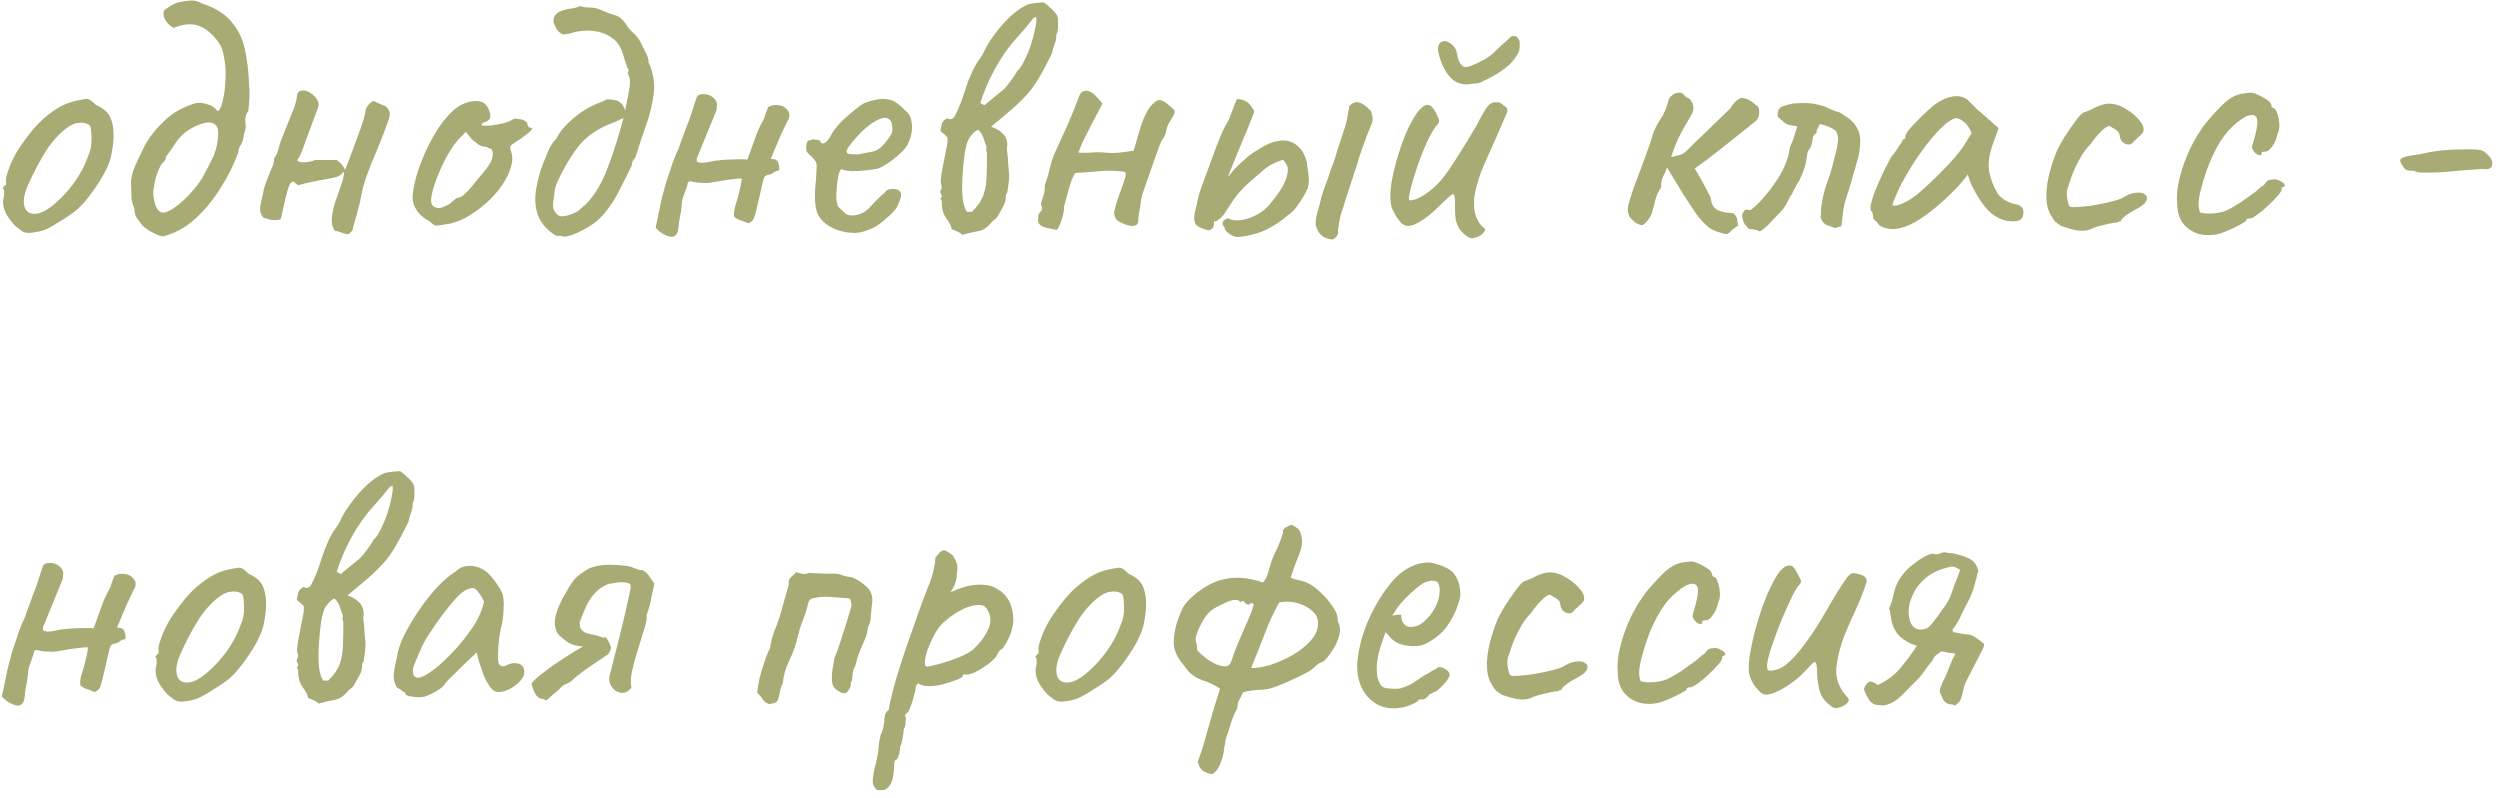 <?xml version="1.0" encoding="UTF-8"?> <svg xmlns="http://www.w3.org/2000/svg" width="304" height="97" viewBox="0 0 304 97" fill="none"> <path d="M3.605 28.325C3.215 28.325 2.9 28.25 2.66 28.1C2.45 27.95 2.18 27.74 1.85 27.47C1.28 26.87 0.875 26.3 0.635 25.76C0.395 25.19 0.32 24.65 0.41 24.14C0.5 23.9 0.53 23.675 0.5 23.465C0.5 23.225 0.5 23.105 0.5 23.105C0.35 22.955 0.305 22.865 0.365 22.835C0.425 22.775 0.485 22.685 0.545 22.565C0.725 22.565 0.785 22.4 0.725 22.07C0.665 21.83 0.785 21.305 1.085 20.495C1.385 19.685 1.76 18.92 2.21 18.2C2.39 17.9 2.66 17.51 3.02 17.03C3.38 16.52 3.77 16.025 4.19 15.545C4.64 15.035 5.045 14.63 5.405 14.33C6.155 13.7 6.815 13.235 7.385 12.935C7.955 12.635 8.57 12.41 9.23 12.26C9.89 12.11 10.34 12.035 10.58 12.035C10.85 12.035 11.21 12.275 11.66 12.755C12.35 13.055 12.845 13.415 13.145 13.835C13.475 14.255 13.685 14.87 13.775 15.68C13.865 16.58 13.79 17.615 13.55 18.785C13.34 19.925 12.635 21.35 11.435 23.06C10.685 24.14 9.995 24.95 9.365 25.49C8.735 26 7.985 26.51 7.115 27.02C6.485 27.44 5.915 27.755 5.405 27.965C4.895 28.145 4.295 28.265 3.605 28.325ZM7.925 23.555C8.645 22.745 9.215 21.98 9.635 21.26C10.085 20.54 10.505 19.625 10.895 18.515C11.015 18.185 11.09 17.78 11.12 17.3C11.15 16.79 11.135 16.325 11.075 15.905C11.045 15.455 10.94 15.2 10.76 15.14C10.4 14.93 9.965 14.87 9.455 14.96C8.945 15.02 8.39 15.305 7.79 15.815C6.86 16.595 6.05 17.57 5.36 18.74C4.67 19.88 3.995 21.185 3.335 22.655C2.885 23.735 2.78 24.605 3.02 25.265C3.29 25.895 3.845 26.12 4.685 25.94C5.555 25.73 6.635 24.935 7.925 23.555ZM19.85 28.73C19.76 28.76 19.55 28.715 19.22 28.595C18.89 28.445 18.53 28.265 18.14 28.055C17.78 27.815 17.495 27.59 17.285 27.38C17.045 27.08 16.82 26.78 16.61 26.48C16.43 26.15 16.34 25.775 16.34 25.355C16.13 24.905 16.01 24.44 15.98 23.96C15.98 23.45 15.965 22.955 15.935 22.475C15.905 21.725 16.07 20.96 16.43 20.18C16.79 19.37 17.075 18.77 17.285 18.38C17.435 17.96 17.735 17.42 18.185 16.76C18.665 16.07 19.25 15.395 19.94 14.735C20.63 14.075 21.35 13.565 22.1 13.205C22.58 12.965 23.06 12.77 23.54 12.62C24.05 12.44 24.635 12.47 25.295 12.71C25.625 12.8 25.865 12.92 26.015 13.07C26.165 13.22 26.33 13.37 26.51 13.52C26.75 13.34 26.945 12.905 27.095 12.215C27.275 11.495 27.38 10.685 27.41 9.785C27.47 8.855 27.425 7.97 27.275 7.13C27.155 6.26 26.9 5.57 26.51 5.06C25.79 4.07 24.995 3.425 24.125 3.125C23.255 2.825 22.265 2.915 21.155 3.395C20.795 3.245 20.465 2.96 20.165 2.54C19.895 2.12 19.82 1.7 19.94 1.28C20.18 1.07 20.48 0.86 20.84 0.65C21.2 0.44 21.56 0.305 21.92 0.245C22.34 0.155 22.76 0.095 23.18 0.065C23.63 0.035 24.095 0.155 24.575 0.425C26.135 0.935 27.305 1.655 28.085 2.585C28.895 3.485 29.45 4.58 29.75 5.87C30.05 7.16 30.23 8.645 30.29 10.325C30.35 10.805 30.365 11.24 30.335 11.63C30.335 11.99 30.29 12.605 30.2 13.475C29.9 13.865 29.78 14.33 29.84 14.87C29.93 15.38 29.87 15.86 29.66 16.31C29.63 16.82 29.51 17.24 29.3 17.57C29.09 17.9 28.985 18.215 28.985 18.515C28.445 20.015 27.71 21.485 26.78 22.925C25.88 24.365 24.845 25.61 23.675 26.66C22.505 27.71 21.23 28.4 19.85 28.73ZM19.58 25.805C19.88 25.925 20.33 25.805 20.93 25.445C21.53 25.055 22.145 24.545 22.775 23.915C23.405 23.255 23.93 22.625 24.35 22.025C24.5 21.815 24.695 21.47 24.935 20.99C25.205 20.51 25.445 20.045 25.655 19.595C25.895 19.145 26.03 18.86 26.06 18.74C26.33 17.99 26.48 17.285 26.51 16.625C26.57 15.935 26.495 15.485 26.285 15.275C25.955 14.885 25.415 14.795 24.665 15.005C23.945 15.215 23.255 15.56 22.595 16.04C22.115 16.4 21.68 16.88 21.29 17.48C20.93 18.05 20.555 18.575 20.165 19.055C20.195 19.265 20.135 19.445 19.985 19.595C19.865 19.745 19.73 19.895 19.58 20.045C19.19 20.795 18.935 21.5 18.815 22.16C18.695 22.79 18.635 23.18 18.635 23.33C18.635 23.81 18.71 24.305 18.86 24.815C19.01 25.325 19.25 25.655 19.58 25.805ZM42.33 28.505C42.15 28.445 41.97 28.4 41.79 28.37C41.61 28.31 41.43 28.25 41.25 28.19C41.1 28.13 40.92 28.085 40.71 28.055C40.41 27.635 40.29 27.125 40.35 26.525C40.41 25.895 40.545 25.25 40.755 24.59C40.995 23.93 41.22 23.285 41.43 22.655C41.67 22.025 41.805 21.485 41.835 21.035C41.805 20.915 41.76 20.885 41.7 20.945C41.64 20.975 41.61 21.02 41.61 21.08C41.4 21.32 41.1 21.485 40.71 21.575C40.32 21.665 39.96 21.74 39.63 21.8C39.06 21.89 38.49 21.995 37.92 22.115C37.35 22.235 36.795 22.37 36.255 22.52C36.165 22.46 36.06 22.385 35.94 22.295C35.85 22.205 35.76 22.13 35.67 22.07C35.46 22.07 35.28 22.265 35.13 22.655C34.98 23.045 34.845 23.525 34.725 24.095C34.605 24.635 34.485 25.16 34.365 25.67C34.275 26.15 34.185 26.495 34.095 26.705C33.615 26.765 33.27 26.78 33.06 26.75C32.88 26.72 32.535 26.63 32.025 26.48C31.785 26.15 31.65 25.835 31.62 25.535C31.62 25.235 31.665 24.905 31.755 24.545C31.905 23.855 32.025 23.3 32.115 22.88C32.235 22.46 32.43 21.92 32.7 21.26C32.85 20.93 32.985 20.615 33.105 20.315C33.255 19.985 33.33 19.625 33.33 19.235C33.57 18.935 33.735 18.605 33.825 18.245C33.915 17.885 34.02 17.525 34.14 17.165C34.62 15.935 34.995 14.99 35.265 14.33C35.565 13.64 35.775 13.1 35.895 12.71C36.015 12.32 36.09 11.96 36.12 11.63C36.15 11.21 36.405 11 36.885 11C37.185 11 37.5 11.12 37.83 11.36C38.16 11.57 38.415 11.84 38.595 12.17C38.775 12.5 38.79 12.845 38.64 13.205C38.55 13.445 38.4 13.835 38.19 14.375C38.01 14.885 37.8 15.455 37.56 16.085C37.35 16.685 37.14 17.255 36.93 17.795C36.75 18.305 36.6 18.68 36.48 18.92C36.45 19.04 36.39 19.145 36.3 19.235C36.21 19.295 36.165 19.4 36.165 19.55C36.375 19.7 36.72 19.76 37.2 19.73C37.71 19.67 38.07 19.58 38.28 19.46C38.73 19.46 39.165 19.46 39.585 19.46C40.035 19.46 40.485 19.46 40.935 19.46C41.385 19.73 41.73 20.135 41.97 20.675C42.18 20.105 42.465 19.355 42.825 18.425C43.185 17.465 43.53 16.52 43.86 15.59C44.19 14.66 44.385 13.955 44.445 13.475C44.505 13.205 44.625 12.965 44.805 12.755C44.985 12.545 45.18 12.38 45.39 12.26C45.81 12.47 46.215 12.65 46.605 12.8C47.025 12.92 47.295 13.265 47.415 13.835C47.385 14.105 47.325 14.375 47.235 14.645C47.145 14.885 47.055 15.125 46.965 15.365C46.665 16.235 46.29 17.195 45.84 18.245C45.39 19.265 44.97 20.315 44.58 21.395C44.22 22.445 43.965 23.435 43.815 24.365C43.815 24.455 43.74 24.755 43.59 25.265C43.47 25.775 43.335 26.27 43.185 26.75C43.065 27.23 42.99 27.485 42.96 27.515C42.96 27.725 42.9 27.92 42.78 28.1C42.66 28.25 42.51 28.385 42.33 28.505ZM54.136 27.29C53.506 27.41 53.101 27.455 52.921 27.425C52.771 27.365 52.531 27.185 52.201 26.885C51.721 26.645 51.316 26.345 50.986 25.985C50.686 25.625 50.461 25.25 50.311 24.86C50.191 24.44 50.146 24.095 50.176 23.825C50.266 22.775 50.521 21.65 50.941 20.45C51.361 19.25 51.871 18.095 52.471 16.985C53.071 15.875 53.716 14.93 54.406 14.15C55.126 13.34 55.816 12.815 56.476 12.575C57.076 12.335 57.646 12.245 58.186 12.305C58.726 12.365 59.116 12.65 59.356 13.16C59.806 14.03 59.701 14.585 59.041 14.825C58.951 14.825 58.846 14.87 58.726 14.96C58.606 15.02 58.546 15.11 58.546 15.23C58.666 15.29 58.996 15.305 59.536 15.275C60.076 15.215 60.616 15.125 61.156 15.005C61.726 14.855 62.101 14.705 62.281 14.555C62.461 14.465 62.596 14.42 62.686 14.42C62.776 14.42 63.001 14.45 63.361 14.51C63.871 14.66 64.126 14.84 64.126 15.05C64.126 15.17 64.171 15.29 64.261 15.41C64.351 15.5 64.456 15.545 64.576 15.545C64.786 15.575 64.756 15.71 64.486 15.95C64.246 16.19 63.826 16.52 63.226 16.94C62.656 17.3 62.296 17.54 62.146 17.66C62.026 17.75 62.011 17.96 62.101 18.29C62.341 18.86 62.356 19.52 62.146 20.27C61.936 21.02 61.561 21.785 61.021 22.565C60.481 23.345 59.821 24.08 59.041 24.77C58.291 25.43 57.481 26 56.611 26.48C55.771 26.93 54.946 27.2 54.136 27.29ZM53.371 25.31C53.491 25.31 53.701 25.25 54.001 25.13C54.301 24.98 54.541 24.86 54.721 24.77C54.841 24.65 54.991 24.515 55.171 24.365C55.381 24.185 55.546 24.08 55.666 24.05C55.786 24.05 55.936 24.005 56.116 23.915C56.296 23.795 56.551 23.57 56.881 23.24C57.211 22.88 57.646 22.355 58.186 21.665C58.786 21.005 59.251 20.405 59.581 19.865C59.911 19.295 60.001 18.77 59.851 18.29C59.821 18.17 59.731 18.095 59.581 18.065C59.461 18.035 59.296 17.96 59.086 17.84C58.786 17.84 58.501 17.765 58.231 17.615C57.991 17.435 57.706 17.21 57.376 16.94L56.656 16.04L55.891 16.805C55.411 17.285 54.901 18.005 54.361 18.965C53.851 19.895 53.416 20.855 53.056 21.845C52.696 22.805 52.486 23.57 52.426 24.14C52.396 24.59 52.471 24.89 52.651 25.04C52.831 25.19 53.071 25.28 53.371 25.31ZM68.38 28.73C68.26 28.67 68.125 28.655 67.975 28.685C67.855 28.685 67.72 28.67 67.57 28.64C66.49 27.95 65.77 27.125 65.41 26.165C65.08 25.205 65.005 24.17 65.185 23.06C65.365 21.95 65.665 20.855 66.085 19.775C66.295 19.265 66.505 18.755 66.715 18.245C66.955 17.705 67.27 17.24 67.66 16.85C67.87 16.37 68.23 15.86 68.74 15.32C69.25 14.78 69.805 14.285 70.405 13.835C71.035 13.385 71.59 13.055 72.07 12.845C72.34 12.695 72.625 12.575 72.925 12.485C73.225 12.365 73.51 12.23 73.78 12.08C74.17 12.08 74.5 12.11 74.77 12.17C75.04 12.23 75.265 12.335 75.445 12.485C75.625 12.605 75.775 12.815 75.895 13.115C76.015 13.385 76.105 13.745 76.165 14.195C75.985 14.255 75.745 14.36 75.445 14.51C75.175 14.66 74.92 14.78 74.68 14.87C72.85 15.53 71.44 16.46 70.45 17.66C69.49 18.86 68.62 20.3 67.84 21.98C67.63 22.4 67.495 22.85 67.435 23.33C67.405 23.78 67.345 24.23 67.255 24.68C67.195 25.19 67.33 25.625 67.66 25.985C67.84 26.225 68.125 26.33 68.515 26.3C68.935 26.24 69.34 26.12 69.73 25.94C70.15 25.76 70.42 25.595 70.54 25.445C70.66 25.355 70.765 25.265 70.855 25.175C70.975 25.085 71.095 24.98 71.215 24.86C72.325 23.75 73.24 22.205 73.96 20.225C74.71 18.245 75.355 16.175 75.895 14.015C75.955 13.715 76.045 13.265 76.165 12.665C76.315 12.035 76.435 11.42 76.525 10.82C76.615 10.22 76.63 9.8 76.57 9.56C76.54 9.38 76.48 9.215 76.39 9.065C76.3 8.885 76.33 8.72 76.48 8.57C76.36 8.42 76.225 8.105 76.075 7.625C75.925 7.145 75.82 6.8 75.76 6.59C75.49 5.69 75.025 5.015 74.365 4.565C73.705 4.115 72.955 3.845 72.115 3.755C71.275 3.665 70.435 3.74 69.595 3.98C69.415 4.04 69.235 4.085 69.055 4.115C68.875 4.115 68.695 4.145 68.515 4.205C68.125 4.055 67.84 3.815 67.66 3.485C67.48 3.155 67.36 2.885 67.3 2.675C67.3 2.375 67.345 2.135 67.435 1.955C67.555 1.775 67.705 1.625 67.885 1.505C68.095 1.385 68.32 1.295 68.56 1.235C68.92 1.115 69.28 1.04 69.64 1.01C70.03 0.95 70.315 0.86 70.495 0.74C70.915 0.86 71.335 0.92 71.755 0.92C72.205 0.92 72.625 1.01 73.015 1.19C73.615 1.46 74.17 1.67 74.68 1.82C75.22 1.94 75.7 2.315 76.12 2.945C76.36 3.335 76.645 3.68 76.975 3.98C77.335 4.28 77.62 4.625 77.83 5.015C77.98 5.315 78.19 5.735 78.46 6.275C78.76 6.815 78.895 7.25 78.865 7.58C79.435 8.81 79.645 10.07 79.495 11.36C79.345 12.62 79.045 13.88 78.595 15.14C78.145 16.4 77.74 17.615 77.38 18.785C77.35 18.995 77.245 19.205 77.065 19.415C76.885 19.625 76.81 19.85 76.84 20.09C76.33 21.14 75.805 22.19 75.265 23.24C74.755 24.26 74.14 25.19 73.42 26.03C72.7 26.87 71.77 27.56 70.63 28.1C70.42 28.22 70.045 28.385 69.505 28.595C68.995 28.775 68.62 28.82 68.38 28.73ZM93.407 13.025C93.827 12.785 94.262 12.71 94.712 12.8C95.162 12.86 95.507 13.055 95.747 13.385C96.017 13.685 96.062 14.075 95.882 14.555C95.942 14.375 95.867 14.495 95.657 14.915C95.477 15.305 95.237 15.815 94.937 16.445C94.667 17.075 94.412 17.675 94.172 18.245C93.962 18.785 93.827 19.1 93.767 19.19V19.325C94.247 19.325 94.532 19.475 94.622 19.775C94.742 20.045 94.787 20.36 94.757 20.72C94.397 20.78 94.142 20.885 93.992 21.035C93.842 21.155 93.647 21.23 93.407 21.26C93.317 21.26 93.212 21.305 93.092 21.395C92.972 21.485 92.897 21.59 92.867 21.71C92.837 21.8 92.747 22.16 92.597 22.79C92.477 23.39 92.327 24.05 92.147 24.77C91.997 25.46 91.862 25.985 91.742 26.345C91.682 26.585 91.562 26.78 91.382 26.93C91.202 27.05 91.082 27.125 91.022 27.155C90.422 26.915 90.017 26.765 89.807 26.705C89.627 26.615 89.447 26.495 89.267 26.345C89.237 26.165 89.237 25.955 89.267 25.715C89.297 25.445 89.372 25.13 89.492 24.77C89.642 24.32 89.762 23.9 89.852 23.51C89.972 23.09 90.092 22.505 90.212 21.755C90.092 21.695 89.837 21.695 89.447 21.755C89.087 21.785 88.697 21.83 88.277 21.89C87.857 21.95 87.497 22.01 87.197 22.07C86.927 22.13 86.807 22.145 86.837 22.115C86.687 22.175 86.402 22.22 85.982 22.25C85.592 22.25 85.187 22.235 84.767 22.205C84.377 22.145 84.092 22.085 83.912 22.025L83.642 22.16C83.612 22.46 83.477 22.91 83.237 23.51C82.997 24.08 82.877 24.62 82.877 25.13C82.847 25.52 82.787 25.91 82.697 26.3C82.607 26.69 82.547 27.095 82.517 27.515C82.487 28.175 82.307 28.58 81.977 28.73C81.677 28.88 81.212 28.775 80.582 28.415C80.432 28.325 80.282 28.22 80.132 28.1C80.012 27.98 79.877 27.845 79.727 27.695L80.447 24.23C80.567 23.81 80.672 23.42 80.762 23.06C80.852 22.67 80.957 22.295 81.077 21.935C81.317 21.275 81.542 20.6 81.752 19.91C81.992 19.22 82.262 18.575 82.562 17.975C82.562 17.975 82.607 17.825 82.697 17.525C82.817 17.195 82.952 16.835 83.102 16.445C83.252 16.025 83.372 15.695 83.462 15.455C83.552 15.215 83.567 15.17 83.507 15.32C83.597 15.14 83.732 14.795 83.912 14.285C84.092 13.745 84.257 13.235 84.407 12.755C84.587 12.245 84.677 11.975 84.677 11.945C84.737 11.765 84.827 11.645 84.947 11.585C85.067 11.495 85.217 11.45 85.397 11.45C85.907 11.42 86.327 11.54 86.657 11.81C86.987 12.05 87.167 12.35 87.197 12.71C87.167 12.89 87.152 13.055 87.152 13.205C87.152 13.355 87.122 13.475 87.062 13.565L84.722 19.28V19.64C85.022 19.82 85.457 19.85 86.027 19.73C86.627 19.58 87.077 19.505 87.377 19.505C87.527 19.475 87.872 19.445 88.412 19.415C88.982 19.385 89.522 19.37 90.032 19.37C90.572 19.37 90.857 19.385 90.887 19.415C91.217 18.515 91.517 17.675 91.787 16.895C92.057 16.085 92.432 15.26 92.912 14.42C92.942 14.36 93.002 14.165 93.092 13.835C93.212 13.505 93.317 13.235 93.407 13.025ZM101.692 27.92C100.522 27.44 99.757 26.78 99.397 25.94C99.067 25.07 99.007 23.735 99.217 21.935C99.277 21.005 99.307 20.39 99.307 20.09C99.307 19.79 99.142 19.49 98.812 19.19C98.722 19.07 98.557 18.905 98.317 18.695C98.107 18.485 98.017 18.305 98.047 18.155C98.017 17.945 98.032 17.72 98.092 17.48C98.152 17.21 98.242 17.075 98.362 17.075C98.482 17.075 98.602 17.045 98.722 16.985C98.872 16.925 99.007 16.925 99.127 16.985C99.247 16.985 99.382 17 99.532 17.03C99.682 17.06 99.757 17.135 99.757 17.255C99.877 17.465 100.072 17.495 100.342 17.345C100.612 17.165 100.897 16.775 101.197 16.175C101.497 15.695 101.887 15.215 102.367 14.735C102.877 14.255 103.372 13.82 103.852 13.43C104.362 13.01 104.782 12.71 105.112 12.53C105.262 12.47 105.487 12.395 105.787 12.305C106.087 12.215 106.402 12.14 106.732 12.08C107.092 12.02 107.392 12.005 107.632 12.035C108.172 12.065 108.622 12.215 108.982 12.485C109.372 12.755 109.732 13.07 110.062 13.43C110.452 13.7 110.692 14.06 110.782 14.51C110.902 14.96 110.932 15.44 110.872 15.95C110.812 16.46 110.677 16.925 110.467 17.345C110.377 17.645 110.122 18.005 109.702 18.425C109.282 18.845 108.802 19.25 108.262 19.64C107.722 20.03 107.227 20.315 106.777 20.495C106.387 20.585 105.877 20.66 105.247 20.72C104.647 20.78 104.077 20.81 103.537 20.81C103.027 20.78 102.682 20.72 102.502 20.63C102.292 20.51 102.127 20.675 102.007 21.125C101.887 21.575 101.797 22.22 101.737 23.06C101.677 23.72 101.677 24.2 101.737 24.5C101.797 24.8 101.857 25.01 101.917 25.13C102.127 25.34 102.412 25.61 102.772 25.94C103.162 26.24 103.702 26.285 104.392 26.075C104.962 25.925 105.517 25.535 106.057 24.905C106.627 24.275 107.152 23.765 107.632 23.375C107.752 23.165 107.947 23.045 108.217 23.015C108.517 22.955 108.832 22.97 109.162 23.06C109.492 23.27 109.627 23.525 109.567 23.825C109.537 24.095 109.387 24.515 109.117 25.085C109.027 25.295 108.817 25.565 108.487 25.895C108.187 26.195 107.842 26.51 107.452 26.84C107.092 27.14 106.762 27.38 106.462 27.56C105.562 28.04 104.722 28.295 103.942 28.325C103.162 28.325 102.412 28.19 101.692 27.92ZM104.347 18.785C105.007 18.635 105.532 18.53 105.922 18.47C106.312 18.41 106.687 18.245 107.047 17.975C107.407 17.675 107.857 17.12 108.397 16.31C108.517 15.98 108.547 15.65 108.487 15.32C108.457 14.99 108.382 14.765 108.262 14.645C107.992 14.345 107.662 14.255 107.272 14.375C106.912 14.465 106.567 14.63 106.237 14.87C106.027 14.96 105.712 15.185 105.292 15.545C104.902 15.875 104.512 16.265 104.122 16.715C103.732 17.135 103.417 17.525 103.177 17.885C102.937 18.245 102.877 18.455 102.997 18.515C102.937 18.635 103.102 18.71 103.492 18.74C103.912 18.77 104.197 18.785 104.347 18.785ZM114.391 21.98C114.421 21.5 114.511 20.9 114.661 20.18C114.811 19.46 114.946 18.77 115.066 18.11C115.216 17.45 115.261 16.985 115.201 16.715C115.081 16.565 114.946 16.43 114.796 16.31C114.646 16.19 114.496 16.07 114.346 15.95C114.406 15.62 114.466 15.32 114.526 15.05C114.616 14.78 114.841 14.555 115.201 14.375L115.516 14.51C115.606 14.48 115.696 14.45 115.786 14.42C115.876 14.36 115.951 14.315 116.011 14.285C116.311 13.745 116.581 13.16 116.821 12.53C117.061 11.87 117.271 11.255 117.451 10.685C117.601 10.175 117.826 9.59 118.126 8.93C118.426 8.27 118.726 7.73 119.026 7.31C119.206 7.07 119.356 6.845 119.476 6.635C119.596 6.395 119.716 6.155 119.836 5.915C120.106 5.375 120.481 4.79 120.961 4.16C121.441 3.5 121.966 2.885 122.536 2.315C123.136 1.715 123.691 1.265 124.201 0.965C124.711 0.635 125.146 0.455 125.506 0.425C125.866 0.365 126.331 0.32 126.901 0.29C127.201 0.47 127.561 0.77 127.981 1.19C128.431 1.61 128.656 2 128.656 2.36C128.656 2.66 128.656 2.99 128.656 3.35C128.656 3.68 128.581 3.98 128.431 4.25C128.461 4.46 128.446 4.685 128.386 4.925C128.326 5.135 128.251 5.36 128.161 5.6C128.131 5.72 128.086 5.855 128.026 6.005C127.996 6.155 127.966 6.305 127.936 6.455C127.366 7.625 126.841 8.615 126.361 9.425C125.911 10.205 125.416 10.895 124.876 11.495C124.366 12.065 123.751 12.665 123.031 13.295C122.341 13.895 121.501 14.6 120.511 15.41C121.021 15.56 121.471 15.815 121.861 16.175C122.251 16.505 122.461 16.97 122.491 17.57C122.491 17.72 122.476 17.885 122.446 18.065C122.446 18.245 122.461 18.425 122.491 18.605C122.551 18.995 122.581 19.37 122.581 19.73C122.611 20.06 122.641 20.405 122.671 20.765C122.731 21.125 122.731 21.56 122.671 22.07C122.611 22.58 122.551 23.015 122.491 23.375C122.461 23.495 122.416 23.57 122.356 23.6C122.326 23.6 122.311 23.675 122.311 23.825C122.311 24.305 122.206 24.725 121.996 25.085C121.786 25.445 121.561 25.85 121.321 26.3C121.231 26.45 121.111 26.585 120.961 26.705C120.811 26.795 120.676 26.915 120.556 27.065C120.046 27.665 119.521 28.01 118.981 28.1C118.471 28.19 117.871 28.325 117.181 28.505L117.091 28.595C116.791 28.355 116.566 28.205 116.416 28.145C116.296 28.085 116.071 27.995 115.741 27.875C115.651 27.455 115.441 27.035 115.111 26.615C114.811 26.195 114.631 25.76 114.571 25.31C114.541 25.1 114.526 24.905 114.526 24.725C114.556 24.515 114.496 24.32 114.346 24.14C114.556 23.99 114.586 23.81 114.436 23.6C114.286 23.39 114.301 23.195 114.481 23.015C114.481 22.955 114.481 22.895 114.481 22.835C114.511 22.775 114.526 22.73 114.526 22.7C114.496 22.64 114.466 22.55 114.436 22.43C114.406 22.28 114.391 22.13 114.391 21.98ZM118.171 25.76C118.891 25.07 119.371 24.365 119.611 23.645C119.851 22.895 119.971 22.13 119.971 21.35C120.001 20.54 120.016 19.685 120.016 18.785C120.016 18.635 119.986 18.485 119.926 18.335C119.896 18.185 119.911 18.05 119.971 17.93C119.851 17.6 119.731 17.24 119.611 16.85C119.491 16.43 119.266 16.07 118.936 15.77C118.696 15.89 118.501 16.025 118.351 16.175C118.201 16.325 118.006 16.58 117.766 16.94C117.616 17.24 117.466 17.795 117.316 18.605C117.196 19.415 117.106 20.315 117.046 21.305C116.986 22.265 116.986 23.165 117.046 24.005C117.136 24.845 117.316 25.43 117.586 25.76H118.171ZM123.751 4.475C122.731 5.585 121.831 6.845 121.051 8.255C120.271 9.665 119.656 11.09 119.206 12.53L119.701 12.8L121.951 10.955C122.041 10.895 122.221 10.7 122.491 10.37C122.761 10.04 123.016 9.695 123.256 9.335C123.526 8.945 123.676 8.705 123.706 8.615C123.976 8.405 124.246 8.015 124.516 7.445C124.816 6.875 125.086 6.245 125.326 5.555C125.566 4.835 125.746 4.16 125.866 3.53C126.016 2.87 126.061 2.375 126.001 2.045L125.686 2.18C125.386 2.57 125.071 2.96 124.741 3.35C124.411 3.71 124.081 4.085 123.751 4.475ZM128.48 27.965C128.27 27.905 127.985 27.845 127.625 27.785C127.265 27.725 126.935 27.62 126.635 27.47C126.365 27.29 126.23 27.065 126.23 26.795C126.23 26.555 126.245 26.345 126.275 26.165C126.335 25.955 126.455 25.775 126.635 25.625C126.665 25.565 126.68 25.52 126.68 25.49C126.68 25.46 126.695 25.43 126.725 25.4C126.725 25.25 126.695 25.115 126.635 24.995C126.575 24.875 126.575 24.725 126.635 24.545C126.755 24.215 126.845 23.945 126.905 23.735C126.995 23.495 127.04 23.195 127.04 22.835C127.04 22.775 127.04 22.715 127.04 22.655C127.04 22.565 127.055 22.49 127.085 22.43C127.325 21.77 127.52 21.095 127.67 20.405C127.82 19.715 128.045 19.055 128.345 18.425C128.705 17.645 129.17 16.625 129.74 15.365C130.31 14.075 130.79 12.89 131.18 11.81C131.3 11.48 131.435 11.27 131.585 11.18C131.765 11.06 131.96 11.015 132.17 11.045C132.53 11.075 132.89 11.285 133.25 11.675C133.61 12.035 133.88 12.35 134.06 12.62C133.76 13.19 133.4 13.865 132.98 14.645C132.59 15.395 132.215 16.13 131.855 16.85C131.525 17.54 131.285 18.11 131.135 18.56C131.555 18.59 132.05 18.59 132.62 18.56C133.22 18.5 133.805 18.5 134.375 18.56C135.035 18.62 135.62 18.62 136.13 18.56C136.64 18.5 137.21 18.425 137.84 18.335C137.99 17.885 138.14 17.375 138.29 16.805C138.47 16.235 138.65 15.65 138.83 15.05C139.04 14.45 139.295 13.895 139.595 13.385C139.895 12.875 140.27 12.485 140.72 12.215C140.96 12.155 141.14 12.155 141.26 12.215C141.38 12.245 141.545 12.335 141.755 12.485C142.145 12.785 142.43 13.025 142.61 13.205C142.82 13.355 142.895 13.535 142.835 13.745C142.775 13.955 142.58 14.3 142.25 14.78C142.04 15.11 141.89 15.5 141.8 15.95C141.71 16.37 141.545 16.73 141.305 17.03C141.245 17.09 141.125 17.36 140.945 17.84C140.765 18.32 140.555 18.905 140.315 19.595C140.075 20.285 139.835 20.975 139.595 21.665C139.355 22.355 139.145 22.955 138.965 23.465C138.815 23.975 138.74 24.275 138.74 24.365C138.71 24.755 138.65 25.16 138.56 25.58C138.47 25.97 138.425 26.375 138.425 26.795C138.425 27.035 138.35 27.215 138.2 27.335C138.08 27.425 137.915 27.47 137.705 27.47C137.405 27.47 137.075 27.395 136.715 27.245C136.355 27.095 136.085 26.96 135.905 26.84C135.785 26.75 135.68 26.6 135.59 26.39C135.53 26.18 135.485 26 135.455 25.85C135.635 25.1 135.845 24.395 136.085 23.735C136.355 23.045 136.595 22.34 136.805 21.62C136.865 21.5 136.895 21.38 136.895 21.26C136.895 21.14 136.865 21.02 136.805 20.9C135.815 20.75 134.81 20.72 133.79 20.81C132.77 20.9 131.765 20.975 130.775 21.035C130.625 21.185 130.445 21.545 130.235 22.115C130.055 22.655 129.89 23.225 129.74 23.825C129.59 24.395 129.47 24.83 129.38 25.13C129.41 25.34 129.38 25.64 129.29 26.03C129.2 26.42 129.08 26.81 128.93 27.2C128.78 27.56 128.63 27.815 128.48 27.965ZM152.692 28.415C151.672 28.685 150.952 28.82 150.532 28.82C150.112 28.82 149.662 28.61 149.182 28.19C149.032 28.04 148.942 27.89 148.912 27.74C148.882 27.56 148.807 27.455 148.687 27.425C148.657 27.215 148.672 27.05 148.732 26.93C148.822 26.78 149.017 26.645 149.317 26.525C149.767 26.795 150.337 26.87 151.027 26.75C151.717 26.63 152.392 26.375 153.052 25.985C153.742 25.565 154.282 25.07 154.672 24.5C155.272 23.78 155.737 23.105 156.067 22.475C156.397 21.815 156.577 21.23 156.607 20.72C156.607 20.42 156.562 20.21 156.472 20.09C156.412 19.94 156.262 19.715 156.022 19.415C155.482 19.595 154.987 19.805 154.537 20.045C154.117 20.285 153.772 20.54 153.502 20.81C152.602 21.56 151.897 22.175 151.387 22.655C150.907 23.135 150.487 23.615 150.127 24.095C149.797 24.575 149.377 25.22 148.867 26.03C148.627 26.33 148.402 26.555 148.192 26.705C148.012 26.855 147.817 26.93 147.607 26.93C147.697 27.53 147.487 27.89 146.977 28.01C146.317 27.86 145.837 27.665 145.537 27.425C145.237 27.155 145.147 26.645 145.267 25.895C145.387 25.475 145.507 24.98 145.627 24.41C145.747 23.81 145.882 23.315 146.032 22.925C146.752 21.005 147.382 19.295 147.922 17.795C148.492 16.295 148.987 15.23 149.407 14.6L150.397 12.035C150.907 12.065 151.297 12.17 151.567 12.35C151.837 12.5 152.152 12.875 152.512 13.475C152.512 13.625 152.362 14.06 152.062 14.78C151.792 15.47 151.462 16.265 151.072 17.165C150.712 18.065 150.367 18.905 150.037 19.685C149.737 20.435 149.527 20.96 149.407 21.26C149.287 21.59 149.377 21.53 149.677 21.08C150.007 20.63 150.577 20.06 151.387 19.37C151.777 18.98 152.257 18.62 152.827 18.29C153.397 17.93 153.877 17.66 154.267 17.48C154.687 17.3 155.032 17.195 155.302 17.165C155.572 17.135 155.767 17.105 155.887 17.075C156.637 17.075 157.237 17.27 157.687 17.66C158.137 18.02 158.452 18.44 158.632 18.92C158.842 19.4 158.947 19.79 158.947 20.09C159.037 20.57 159.097 21.035 159.127 21.485C159.187 21.905 159.157 22.355 159.037 22.835C158.947 23.075 158.782 23.405 158.542 23.825C158.302 24.245 158.017 24.68 157.687 25.13C157.387 25.55 157.027 25.895 156.607 26.165C156.337 26.435 155.977 26.72 155.527 27.02C155.077 27.32 154.597 27.605 154.087 27.875C153.607 28.115 153.142 28.295 152.692 28.415ZM162.052 29.135C161.512 29.075 161.062 28.91 160.702 28.64C160.372 28.34 160.132 27.905 159.982 27.335C159.982 26.825 160.042 26.36 160.162 25.94C160.312 25.49 160.432 25.055 160.522 24.635C160.672 23.945 160.882 23.255 161.152 22.565C161.422 21.875 161.662 21.185 161.872 20.495C162.052 20.075 162.202 19.67 162.322 19.28C162.442 18.89 162.562 18.5 162.682 18.11C162.832 17.63 162.982 17.165 163.132 16.715C163.282 16.265 163.432 15.815 163.582 15.365C163.702 14.975 163.792 14.57 163.852 14.15C163.942 13.73 164.017 13.31 164.077 12.89C164.407 12.53 164.767 12.38 165.157 12.44C165.577 12.5 166.087 12.845 166.687 13.475C166.837 13.835 166.912 14.165 166.912 14.465C166.912 14.735 166.837 15.02 166.687 15.32C166.567 15.59 166.402 15.995 166.192 16.535C166.012 17.075 165.817 17.615 165.607 18.155C165.427 18.665 165.292 19.055 165.202 19.325C165.142 19.655 164.977 20.195 164.707 20.945C164.467 21.695 164.212 22.475 163.942 23.285C163.672 24.065 163.477 24.695 163.357 25.175C163.177 25.625 163.042 26.06 162.952 26.48C162.862 26.9 162.772 27.425 162.682 28.055C162.742 28.325 162.697 28.55 162.547 28.73C162.427 28.88 162.262 29.015 162.052 29.135ZM179.302 28.91C179.092 29.03 178.807 28.985 178.447 28.775C178.117 28.565 177.787 28.25 177.457 27.83C177.247 27.47 177.097 27.08 177.007 26.66C176.947 26.24 176.917 25.655 176.917 24.905C176.947 24.305 176.917 23.915 176.827 23.735C176.767 23.555 176.602 23.585 176.332 23.825C176.062 24.035 175.597 24.47 174.937 25.13C174.187 25.88 173.467 26.465 172.777 26.885C172.117 27.305 171.577 27.5 171.157 27.47C170.947 27.47 170.707 27.365 170.437 27.155C170.197 26.915 169.972 26.63 169.762 26.3C169.552 25.94 169.372 25.58 169.222 25.22C169.042 24.56 169.012 23.72 169.132 22.7C169.282 21.65 169.522 20.555 169.852 19.415C170.182 18.275 170.557 17.195 170.977 16.175C171.427 15.155 171.877 14.33 172.327 13.7C172.807 13.07 173.227 12.755 173.587 12.755C173.827 12.755 174.037 12.875 174.217 13.115C174.427 13.355 174.637 13.73 174.847 14.24C174.967 14.45 175.012 14.63 174.982 14.78C174.982 14.93 174.862 15.11 174.622 15.32C174.352 15.68 174.037 16.22 173.677 16.94C173.347 17.66 173.017 18.44 172.687 19.28C172.387 20.12 172.117 20.93 171.877 21.71C171.637 22.49 171.472 23.135 171.382 23.645C171.292 24.125 171.307 24.365 171.427 24.365C171.847 24.365 172.342 24.2 172.912 23.87C173.512 23.51 174.082 23.075 174.622 22.565C175.252 21.935 175.807 21.245 176.287 20.495C176.797 19.745 177.307 18.95 177.817 18.11C178.207 17.51 178.612 16.85 179.032 16.13C179.482 15.41 179.767 14.9 179.887 14.6C180.307 13.82 180.622 13.295 180.832 13.025C181.042 12.725 181.297 12.53 181.597 12.44C181.747 12.44 181.882 12.44 182.002 12.44C182.152 12.44 182.227 12.44 182.227 12.44C182.407 12.47 182.617 12.605 182.857 12.845C183.097 12.965 183.232 13.085 183.262 13.205C183.292 13.295 183.307 13.415 183.307 13.565C183.187 13.865 182.992 14.315 182.722 14.915C182.482 15.485 182.302 15.905 182.182 16.175C181.612 17.465 181.042 18.74 180.472 20C179.932 21.23 179.542 22.49 179.302 23.78C179.242 24.2 179.227 24.695 179.257 25.265C179.317 25.805 179.407 26.195 179.527 26.435C179.617 26.615 179.722 26.825 179.842 27.065C179.992 27.275 180.157 27.455 180.337 27.605C180.607 27.785 180.652 27.98 180.472 28.19C180.322 28.4 180.112 28.58 179.842 28.73C179.572 28.85 179.392 28.91 179.302 28.91ZM178.717 10.235C177.787 10.355 177.007 10.085 176.377 9.425C175.747 8.765 175.267 7.79 174.937 6.5C174.877 6.26 174.847 6.05 174.847 5.87C174.877 5.66 174.937 5.48 175.027 5.33C175.087 5.21 175.207 5.12 175.387 5.06C175.567 4.97 175.717 4.955 175.837 5.015C176.257 5.165 176.557 5.36 176.737 5.6C176.947 5.81 177.082 6.08 177.142 6.41C177.202 6.56 177.232 6.71 177.232 6.86C177.262 7.01 177.277 7.07 177.277 7.04C177.427 7.52 177.622 7.85 177.862 8.03C178.102 8.21 178.462 8.195 178.942 7.985C179.452 7.775 179.947 7.535 180.427 7.265C180.937 6.995 181.387 6.665 181.777 6.275C182.107 5.945 182.422 5.645 182.722 5.375C183.052 5.105 183.367 4.82 183.667 4.52L183.712 4.475C183.832 4.385 183.982 4.355 184.162 4.385C184.342 4.415 184.447 4.46 184.477 4.52C184.687 4.73 184.792 4.94 184.792 5.15C184.792 5.36 184.792 5.585 184.792 5.825L184.747 5.915C184.807 6.095 184.657 6.44 184.297 6.95C183.967 7.46 183.562 7.895 183.082 8.255C182.662 8.585 182.212 8.885 181.732 9.155C181.252 9.425 180.757 9.68 180.247 9.92C180.037 10.04 179.812 10.115 179.572 10.145C179.362 10.145 179.077 10.175 178.717 10.235ZM208.875 28.19C208.395 28.04 207.975 27.815 207.615 27.515C207.255 27.185 206.91 26.825 206.58 26.435C206.43 26.255 206.175 25.895 205.815 25.355C205.455 24.815 205.065 24.215 204.645 23.555C204.255 22.895 203.88 22.28 203.52 21.71C203.16 21.11 202.89 20.66 202.71 20.36C202.56 20.81 202.395 21.185 202.215 21.485C202.065 21.755 201.99 22.19 201.99 22.79C201.69 23.21 201.465 23.69 201.315 24.23C201.195 24.74 201.06 25.25 200.91 25.76C200.82 26.09 200.67 26.39 200.46 26.66C200.28 26.93 200.04 27.17 199.74 27.38C199.38 27.35 199.065 27.23 198.795 27.02C198.555 26.81 198.345 26.6 198.165 26.39C197.985 26.03 197.91 25.685 197.94 25.355C197.97 25.025 198.045 24.71 198.165 24.41C198.225 24.14 198.39 23.615 198.66 22.835C198.96 22.055 199.275 21.215 199.605 20.315C199.935 19.385 200.235 18.56 200.505 17.84C200.775 17.09 200.925 16.625 200.955 16.445C201.135 15.845 201.45 15.2 201.9 14.51C202.38 13.79 202.71 13.01 202.89 12.17C202.95 11.96 203.1 11.765 203.34 11.585C203.58 11.375 203.85 11.27 204.15 11.27C204.48 11.24 204.75 11.405 204.96 11.765C205.02 11.795 205.11 11.84 205.23 11.9C205.35 11.93 205.44 11.99 205.5 12.08C205.74 12.35 205.875 12.635 205.905 12.935C205.965 13.235 205.905 13.55 205.725 13.88C205.335 14.57 205.005 15.14 204.735 15.59C204.495 16.01 204.255 16.475 204.015 16.985C203.775 17.495 203.505 18.2 203.205 19.1C203.715 18.98 204.09 18.89 204.33 18.83C204.57 18.74 204.795 18.605 205.005 18.425C205.245 18.215 205.56 17.9 205.95 17.48C206.1 17.33 206.4 17.045 206.85 16.625C207.33 16.175 207.825 15.695 208.335 15.185C208.875 14.675 209.34 14.225 209.73 13.835C210.15 13.445 210.375 13.22 210.405 13.16C210.585 12.89 210.765 12.65 210.945 12.44C211.155 12.2 211.425 12.02 211.755 11.9C212.205 11.96 212.52 12.05 212.7 12.17C212.88 12.26 213.225 12.515 213.735 12.935C213.885 13.055 213.945 13.34 213.915 13.79C213.885 14.21 213.72 14.54 213.42 14.78C212.88 15.2 212.205 15.74 211.395 16.4C210.585 17.06 209.715 17.75 208.785 18.47C207.885 19.19 206.985 19.865 206.085 20.495C206.505 21.185 206.88 21.845 207.21 22.475C207.54 23.075 207.81 23.585 208.02 24.005C208.08 24.755 208.35 25.265 208.83 25.535C209.34 25.775 209.955 25.895 210.675 25.895C210.915 26.015 211.065 26.165 211.125 26.345C211.215 26.495 211.26 26.675 211.26 26.885C211.29 27.065 211.32 27.245 211.35 27.425C210.93 27.695 210.63 27.935 210.45 28.145C210.3 28.325 210.12 28.43 209.91 28.46C209.73 28.46 209.385 28.37 208.875 28.19ZM214.011 28.145C213.801 28.025 213.576 27.95 213.336 27.92C213.126 27.89 212.901 27.86 212.661 27.83C212.451 27.62 212.271 27.41 212.121 27.2C212.001 26.96 211.911 26.69 211.851 26.39C211.821 26.21 211.851 26.045 211.941 25.895C212.031 25.745 212.121 25.61 212.211 25.49C212.301 25.49 212.406 25.505 212.526 25.535C212.646 25.535 212.766 25.535 212.886 25.535C213.396 25.145 213.846 24.725 214.236 24.275C214.656 23.795 215.061 23.3 215.451 22.79C215.871 22.22 216.246 21.65 216.576 21.08C216.906 20.48 217.176 19.85 217.386 19.19C217.476 18.92 217.536 18.65 217.566 18.38C217.596 18.08 217.671 17.81 217.791 17.57C217.971 17.21 218.106 16.85 218.196 16.49C218.316 16.1 218.436 15.725 218.556 15.365C218.106 15.275 217.761 15.215 217.521 15.185C217.311 15.125 217.116 15.02 216.936 14.87C216.756 14.72 216.501 14.495 216.171 14.195C216.141 13.775 216.186 13.475 216.306 13.295C216.426 13.085 216.711 12.92 217.161 12.8C217.341 12.74 217.521 12.695 217.701 12.665C217.881 12.605 218.061 12.575 218.241 12.575C218.571 12.545 218.901 12.53 219.231 12.53C219.561 12.53 219.906 12.545 220.266 12.575C220.506 12.605 220.746 12.65 220.986 12.71C221.226 12.77 221.466 12.83 221.706 12.89C221.976 12.98 222.246 13.1 222.516 13.25C222.786 13.37 223.056 13.475 223.326 13.565C223.536 13.595 223.731 13.67 223.911 13.79C224.091 13.91 224.286 14.045 224.496 14.195C225.036 14.525 225.456 14.945 225.756 15.455C226.056 15.935 226.206 16.475 226.206 17.075C226.206 18.005 226.071 18.875 225.801 19.685C225.651 20.255 225.486 20.825 225.306 21.395C225.156 21.965 224.991 22.535 224.811 23.105C224.691 23.495 224.571 23.87 224.451 24.23C224.331 24.59 224.241 24.965 224.181 25.355C224.121 25.685 224.076 26.03 224.046 26.39C224.016 26.75 223.971 27.125 223.911 27.515C223.791 27.545 223.671 27.575 223.551 27.605C223.461 27.635 223.341 27.68 223.191 27.74C222.861 27.62 222.516 27.5 222.156 27.38C221.796 27.23 221.541 26.915 221.391 26.435C221.391 26.375 221.391 26.315 221.391 26.255C221.421 26.165 221.436 26.06 221.436 25.94C221.436 25.85 221.436 25.76 221.436 25.67C221.436 25.58 221.436 25.49 221.436 25.4C221.496 24.86 221.586 24.335 221.706 23.825C221.826 23.285 221.976 22.76 222.156 22.25C222.396 21.65 222.591 21.065 222.741 20.495C222.891 19.895 223.041 19.31 223.191 18.74C223.281 18.47 223.341 18.2 223.371 17.93C223.431 17.63 223.476 17.345 223.506 17.075C223.536 16.745 223.461 16.37 223.281 15.95C222.981 15.71 222.666 15.53 222.336 15.41C222.006 15.26 221.646 15.155 221.256 15.095C221.196 15.305 221.091 15.53 220.941 15.77C220.911 15.83 220.896 15.92 220.896 16.04C220.896 16.13 220.866 16.19 220.806 16.22C220.626 16.34 220.506 16.505 220.446 16.715C220.416 16.895 220.386 17.09 220.356 17.3C220.326 17.45 220.281 17.6 220.221 17.75C220.161 17.9 220.086 18.05 219.996 18.2C219.876 18.32 219.801 18.485 219.771 18.695C219.741 18.875 219.711 19.07 219.681 19.28C219.621 19.73 219.516 20.165 219.366 20.585C219.216 21.005 219.021 21.47 218.781 21.98C218.631 22.19 218.496 22.415 218.376 22.655C218.256 22.865 218.136 23.09 218.016 23.33C217.986 23.45 217.926 23.57 217.836 23.69C217.746 23.78 217.671 23.9 217.611 24.05C217.461 24.35 217.296 24.665 217.116 24.995C216.936 25.295 216.726 25.565 216.486 25.805C216.096 26.195 215.706 26.6 215.316 27.02C214.956 27.44 214.521 27.815 214.011 28.145ZM228.496 27.38C228.376 27.14 228.226 26.96 228.046 26.84C227.866 26.69 227.776 26.555 227.776 26.435C227.776 26.315 227.761 26.195 227.731 26.075C227.731 25.925 227.671 25.79 227.551 25.67C227.401 25.49 227.416 25.085 227.596 24.455C227.776 23.795 228.076 23 228.496 22.07C228.916 21.11 229.411 20.105 229.981 19.055C230.221 18.815 230.461 18.5 230.701 18.11C230.941 17.72 231.121 17.465 231.241 17.345C231.241 17.225 231.286 17.12 231.376 17.03C231.466 16.91 231.571 16.85 231.691 16.85V16.58C231.691 16.43 231.826 16.175 232.096 15.815C232.396 15.455 232.756 15.065 233.176 14.645C233.596 14.195 234.031 13.775 234.481 13.385C234.931 12.965 235.306 12.665 235.606 12.485C236.236 12.065 236.881 11.81 237.541 11.72C238.231 11.63 238.816 11.78 239.296 12.17C239.386 12.26 239.536 12.41 239.746 12.62C239.956 12.83 240.196 13.07 240.466 13.34C240.766 13.58 241.066 13.835 241.366 14.105L243.031 15.59L242.221 17.84C241.831 19.04 241.726 20.09 241.906 20.99C242.116 21.89 242.416 22.67 242.806 23.33C242.956 23.66 243.256 23.975 243.706 24.275C244.186 24.575 244.636 24.755 245.056 24.815C245.296 24.845 245.521 24.935 245.731 25.085C245.941 25.235 246.046 25.475 246.046 25.805C246.046 26.105 245.986 26.345 245.866 26.525C245.746 26.705 245.536 26.825 245.236 26.885C244.246 27.005 243.316 26.765 242.446 26.165C241.606 25.565 240.826 24.575 240.106 23.195C239.986 23.015 239.821 22.685 239.611 22.205C239.431 21.695 239.326 21.365 239.296 21.215C239.176 21.365 238.951 21.65 238.621 22.07C238.291 22.46 238.036 22.745 237.856 22.925C235.726 25.085 233.881 26.54 232.321 27.29C230.791 28.01 229.516 28.04 228.496 27.38ZM230.116 24.86C230.116 25.07 230.431 25.07 231.061 24.86C231.721 24.62 232.426 24.2 233.176 23.6C234.196 22.73 235.216 21.77 236.236 20.72C237.286 19.67 238.126 18.695 238.756 17.795L239.746 16.175C239.446 15.485 239.116 15.02 238.756 14.78C238.426 14.51 238.141 14.375 237.901 14.375C237.511 14.375 236.926 14.735 236.146 15.455C235.396 16.175 234.586 17.135 233.716 18.335C232.846 19.535 232.021 20.855 231.241 22.295C230.941 22.895 230.671 23.48 230.431 24.05C230.221 24.59 230.116 24.86 230.116 24.86ZM254.304 27.83C253.914 28.01 253.464 28.085 252.954 28.055C252.444 28.025 251.754 27.86 250.884 27.56C250.824 27.56 250.689 27.5 250.479 27.38C250.299 27.26 250.104 27.11 249.894 26.93C249.714 26.72 249.564 26.495 249.444 26.255C248.964 25.565 248.769 24.545 248.859 23.195C248.949 21.845 249.369 20.225 250.119 18.335C250.329 17.885 250.644 17.315 251.064 16.625C251.514 15.935 251.949 15.305 252.369 14.735C252.819 14.135 253.134 13.79 253.314 13.7C253.314 13.7 253.479 13.64 253.809 13.52C254.139 13.4 254.559 13.205 255.069 12.935C255.219 12.875 255.384 12.815 255.564 12.755C255.774 12.695 255.984 12.65 256.194 12.62C256.404 12.59 256.584 12.59 256.734 12.62C257.334 12.65 257.949 12.875 258.579 13.295C259.239 13.685 259.779 14.15 260.199 14.69C260.619 15.2 260.754 15.65 260.604 16.04C260.604 16.1 260.514 16.22 260.334 16.4C260.184 16.55 260.004 16.715 259.794 16.895C259.614 17.045 259.464 17.195 259.344 17.345C259.194 17.525 258.984 17.6 258.714 17.57C258.474 17.54 258.249 17.42 258.039 17.21C257.859 16.97 257.754 16.67 257.724 16.31C257.664 16.07 257.439 15.845 257.049 15.635C256.689 15.425 256.509 15.32 256.509 15.32C256.269 15.32 255.924 15.545 255.474 15.995C255.054 16.415 254.634 16.925 254.214 17.525C253.674 18.065 253.209 18.71 252.819 19.46C252.429 20.18 252.114 20.87 251.874 21.53C251.664 22.16 251.514 22.61 251.424 22.88C251.304 23.18 251.289 23.6 251.379 24.14C251.469 24.68 251.574 25.01 251.694 25.13C251.814 25.19 252.114 25.205 252.594 25.175C253.104 25.145 253.704 25.085 254.394 24.995C255.084 24.875 255.759 24.74 256.419 24.59C257.079 24.44 257.619 24.275 258.039 24.095C258.609 23.735 259.104 23.525 259.524 23.465C259.944 23.405 260.259 23.405 260.469 23.465C260.799 23.585 260.994 23.75 261.054 23.96C261.114 24.17 261.039 24.41 260.829 24.68C260.619 24.92 260.259 25.175 259.749 25.445C259.269 25.685 258.834 25.955 258.444 26.255C258.084 26.525 257.904 26.735 257.904 26.885C257.784 26.885 257.649 26.93 257.499 27.02C257.379 27.08 257.274 27.095 257.184 27.065C257.124 27.065 256.884 27.11 256.464 27.2C256.044 27.29 255.609 27.395 255.159 27.515C254.739 27.635 254.454 27.74 254.304 27.83ZM269.516 28.505C268.646 28.655 267.851 28.61 267.131 28.37C266.411 28.1 265.826 27.665 265.376 27.065C264.956 26.435 264.746 25.64 264.746 24.68C264.656 23.78 264.761 22.745 265.061 21.575C265.361 20.375 265.796 19.175 266.366 17.975C266.966 16.775 267.611 15.74 268.301 14.87C268.901 14.15 269.501 13.49 270.101 12.89C270.701 12.29 271.241 11.885 271.721 11.675C272.141 11.495 272.531 11.39 272.891 11.36C273.281 11.3 273.596 11.27 273.836 11.27C274.316 11.39 274.826 11.615 275.366 11.945C275.936 12.245 276.221 12.575 276.221 12.935C276.221 12.935 276.251 12.98 276.311 13.07C276.401 13.13 276.446 13.16 276.446 13.16C276.626 13.16 276.776 13.355 276.896 13.745C277.046 14.135 277.136 14.585 277.166 15.095C277.196 15.575 277.121 15.98 276.941 16.31C276.821 16.88 276.611 17.375 276.311 17.795C276.011 18.215 275.741 18.425 275.501 18.425C275.381 18.425 275.261 18.44 275.141 18.47C275.051 18.47 275.006 18.545 275.006 18.695C275.006 18.845 274.916 18.905 274.736 18.875C274.586 18.845 274.421 18.755 274.241 18.605C274.061 18.425 273.926 18.215 273.836 17.975C273.836 17.825 273.896 17.57 274.016 17.21C274.136 16.85 274.256 16.385 274.376 15.815C274.556 14.975 274.541 14.435 274.331 14.195C274.121 13.925 273.716 13.91 273.116 14.15C272.366 14.57 271.646 15.155 270.956 15.905C270.296 16.655 269.681 17.63 269.111 18.83C268.541 20 268.031 21.47 267.581 23.24C267.401 23.93 267.326 24.53 267.356 25.04C267.416 25.55 267.491 25.82 267.581 25.85C268.001 25.97 268.571 26 269.291 25.94C270.011 25.85 270.536 25.715 270.866 25.535C271.346 25.295 271.886 24.98 272.486 24.59C273.086 24.17 273.611 23.795 274.061 23.465C274.211 23.375 274.391 23.225 274.601 23.015C274.811 22.805 275.036 22.64 275.276 22.52C275.516 22.16 275.726 21.95 275.906 21.89C276.086 21.83 276.356 21.8 276.716 21.8C276.956 21.86 277.181 21.95 277.391 22.07C277.601 22.19 277.736 22.31 277.796 22.43C277.886 22.55 277.841 22.655 277.661 22.745C277.541 22.745 277.466 22.79 277.436 22.88C277.436 22.94 277.436 22.97 277.436 22.97C277.496 23.09 277.361 23.345 277.031 23.735C276.731 24.095 276.341 24.5 275.861 24.95C275.381 25.4 274.916 25.79 274.466 26.12C274.046 26.42 273.746 26.57 273.566 26.57C273.266 26.57 273.116 26.66 273.116 26.84C273.116 26.9 272.891 27.05 272.441 27.29C272.021 27.53 271.526 27.77 270.956 28.01C270.416 28.25 269.936 28.415 269.516 28.505ZM295.016 20.99C294.836 20.99 294.611 20.99 294.341 20.99C294.071 20.96 293.771 20.885 293.441 20.765C292.991 20.765 292.691 20.72 292.541 20.63C292.391 20.51 292.256 20.345 292.136 20.135C291.806 19.685 291.776 19.385 292.046 19.235C292.316 19.055 293.006 18.905 294.116 18.785C295.136 18.545 296.081 18.38 296.951 18.29C297.821 18.2 298.856 18.155 300.056 18.155C300.836 18.155 301.361 18.185 301.631 18.245C301.901 18.305 302.201 18.5 302.531 18.83C302.981 19.28 303.146 19.715 303.026 20.135C302.906 20.525 302.501 20.66 301.811 20.54C301.601 20.57 301.211 20.6 300.641 20.63C300.071 20.66 299.516 20.705 298.976 20.765C298.646 20.795 298.121 20.84 297.401 20.9C296.681 20.96 295.886 20.99 295.016 20.99ZM13.91 70.025C14.33 69.785 14.765 69.71 15.215 69.8C15.665 69.86 16.01 70.055 16.25 70.385C16.52 70.685 16.565 71.075 16.385 71.555C16.445 71.375 16.37 71.495 16.16 71.915C15.98 72.305 15.74 72.815 15.44 73.445C15.17 74.075 14.915 74.675 14.675 75.245C14.465 75.785 14.33 76.1 14.27 76.19V76.325C14.75 76.325 15.035 76.475 15.125 76.775C15.245 77.045 15.29 77.36 15.26 77.72C14.9 77.78 14.645 77.885 14.495 78.035C14.345 78.155 14.15 78.23 13.91 78.26C13.82 78.26 13.715 78.305 13.595 78.395C13.475 78.485 13.4 78.59 13.37 78.71C13.34 78.8 13.25 79.16 13.1 79.79C12.98 80.39 12.83 81.05 12.65 81.77C12.5 82.46 12.365 82.985 12.245 83.345C12.185 83.585 12.065 83.78 11.885 83.93C11.705 84.05 11.585 84.125 11.525 84.155C10.925 83.915 10.52 83.765 10.31 83.705C10.13 83.615 9.95 83.495 9.77 83.345C9.74 83.165 9.74 82.955 9.77 82.715C9.8 82.445 9.875 82.13 9.995 81.77C10.145 81.32 10.265 80.9 10.355 80.51C10.475 80.09 10.595 79.505 10.715 78.755C10.595 78.695 10.34 78.695 9.95 78.755C9.59 78.785 9.2 78.83 8.78 78.89C8.36 78.95 8 79.01 7.7 79.07C7.43 79.13 7.31 79.145 7.34 79.115C7.19 79.175 6.905 79.22 6.485 79.25C6.095 79.25 5.69 79.235 5.27 79.205C4.88 79.145 4.595 79.085 4.415 79.025L4.145 79.16C4.115 79.46 3.98 79.91 3.74 80.51C3.5 81.08 3.38 81.62 3.38 82.13C3.35 82.52 3.29 82.91 3.2 83.3C3.11 83.69 3.05 84.095 3.02 84.515C2.99 85.175 2.81 85.58 2.48 85.73C2.18 85.88 1.715 85.775 1.085 85.415C0.935 85.325 0.785 85.22 0.635 85.1C0.515 84.98 0.38 84.845 0.23 84.695L0.95 81.23C1.07 80.81 1.175 80.42 1.265 80.06C1.355 79.67 1.46 79.295 1.58 78.935C1.82 78.275 2.045 77.6 2.255 76.91C2.495 76.22 2.765 75.575 3.065 74.975C3.065 74.975 3.11 74.825 3.2 74.525C3.32 74.195 3.455 73.835 3.605 73.445C3.755 73.025 3.875 72.695 3.965 72.455C4.055 72.215 4.07 72.17 4.01 72.32C4.1 72.14 4.235 71.795 4.415 71.285C4.595 70.745 4.76 70.235 4.91 69.755C5.09 69.245 5.18 68.975 5.18 68.945C5.24 68.765 5.33 68.645 5.45 68.585C5.57 68.495 5.72 68.45 5.9 68.45C6.41 68.42 6.83 68.54 7.16 68.81C7.49 69.05 7.67 69.35 7.7 69.71C7.67 69.89 7.655 70.055 7.655 70.205C7.655 70.355 7.625 70.475 7.565 70.565L5.225 76.28V76.64C5.525 76.82 5.96 76.85 6.53 76.73C7.13 76.58 7.58 76.505 7.88 76.505C8.03 76.475 8.375 76.445 8.915 76.415C9.485 76.385 10.025 76.37 10.535 76.37C11.075 76.37 11.36 76.385 11.39 76.415C11.72 75.515 12.02 74.675 12.29 73.895C12.56 73.085 12.935 72.26 13.415 71.42C13.445 71.36 13.505 71.165 13.595 70.835C13.715 70.505 13.82 70.235 13.91 70.025ZM22.15 85.325C21.76 85.325 21.445 85.25 21.205 85.1C20.995 84.95 20.725 84.74 20.395 84.47C19.825 83.87 19.42 83.3 19.18 82.76C18.94 82.19 18.865 81.65 18.955 81.14C19.045 80.9 19.075 80.675 19.045 80.465C19.045 80.225 19.045 80.105 19.045 80.105C18.895 79.955 18.85 79.865 18.91 79.835C18.97 79.775 19.03 79.685 19.09 79.565C19.27 79.565 19.33 79.4 19.27 79.07C19.21 78.83 19.33 78.305 19.63 77.495C19.93 76.685 20.305 75.92 20.755 75.2C20.935 74.9 21.205 74.51 21.565 74.03C21.925 73.52 22.315 73.025 22.735 72.545C23.185 72.035 23.59 71.63 23.95 71.33C24.7 70.7 25.36 70.235 25.93 69.935C26.5 69.635 27.115 69.41 27.775 69.26C28.435 69.11 28.885 69.035 29.125 69.035C29.395 69.035 29.755 69.275 30.205 69.755C30.895 70.055 31.39 70.415 31.69 70.835C32.02 71.255 32.23 71.87 32.32 72.68C32.41 73.58 32.335 74.615 32.095 75.785C31.885 76.925 31.18 78.35 29.98 80.06C29.23 81.14 28.54 81.95 27.91 82.49C27.28 83 26.53 83.51 25.66 84.02C25.03 84.44 24.46 84.755 23.95 84.965C23.44 85.145 22.84 85.265 22.15 85.325ZM26.47 80.555C27.19 79.745 27.76 78.98 28.18 78.26C28.63 77.54 29.05 76.625 29.44 75.515C29.56 75.185 29.635 74.78 29.665 74.3C29.695 73.79 29.68 73.325 29.62 72.905C29.59 72.455 29.485 72.2 29.305 72.14C28.945 71.93 28.51 71.87 28 71.96C27.49 72.02 26.935 72.305 26.335 72.815C25.405 73.595 24.595 74.57 23.905 75.74C23.215 76.88 22.54 78.185 21.88 79.655C21.43 80.735 21.325 81.605 21.565 82.265C21.835 82.895 22.39 83.12 23.23 82.94C24.1 82.73 25.18 81.935 26.47 80.555ZM36.124 78.98C36.154 78.5 36.244 77.9 36.394 77.18C36.544 76.46 36.679 75.77 36.799 75.11C36.949 74.45 36.994 73.985 36.934 73.715C36.814 73.565 36.679 73.43 36.529 73.31C36.379 73.19 36.229 73.07 36.079 72.95C36.139 72.62 36.199 72.32 36.259 72.05C36.349 71.78 36.574 71.555 36.934 71.375L37.249 71.51C37.339 71.48 37.429 71.45 37.519 71.42C37.609 71.36 37.684 71.315 37.744 71.285C38.044 70.745 38.314 70.16 38.554 69.53C38.794 68.87 39.004 68.255 39.184 67.685C39.334 67.175 39.559 66.59 39.859 65.93C40.159 65.27 40.459 64.73 40.759 64.31C40.939 64.07 41.089 63.845 41.209 63.635C41.329 63.395 41.449 63.155 41.569 62.915C41.839 62.375 42.214 61.79 42.694 61.16C43.174 60.5 43.699 59.885 44.269 59.315C44.869 58.715 45.424 58.265 45.934 57.965C46.444 57.635 46.879 57.455 47.239 57.425C47.599 57.365 48.064 57.32 48.634 57.29C48.934 57.47 49.294 57.77 49.714 58.19C50.164 58.61 50.389 59 50.389 59.36C50.389 59.66 50.389 59.99 50.389 60.35C50.389 60.68 50.314 60.98 50.164 61.25C50.194 61.46 50.179 61.685 50.119 61.925C50.059 62.135 49.984 62.36 49.894 62.6C49.864 62.72 49.819 62.855 49.759 63.005C49.729 63.155 49.699 63.305 49.669 63.455C49.099 64.625 48.574 65.615 48.094 66.425C47.644 67.205 47.149 67.895 46.609 68.495C46.099 69.065 45.484 69.665 44.764 70.295C44.074 70.895 43.234 71.6 42.244 72.41C42.754 72.56 43.204 72.815 43.594 73.175C43.984 73.505 44.194 73.97 44.224 74.57C44.224 74.72 44.209 74.885 44.179 75.065C44.179 75.245 44.194 75.425 44.224 75.605C44.284 75.995 44.314 76.37 44.314 76.73C44.344 77.06 44.374 77.405 44.404 77.765C44.464 78.125 44.464 78.56 44.404 79.07C44.344 79.58 44.284 80.015 44.224 80.375C44.194 80.495 44.149 80.57 44.089 80.6C44.059 80.6 44.044 80.675 44.044 80.825C44.044 81.305 43.939 81.725 43.729 82.085C43.519 82.445 43.294 82.85 43.054 83.3C42.964 83.45 42.844 83.585 42.694 83.705C42.544 83.795 42.409 83.915 42.289 84.065C41.779 84.665 41.254 85.01 40.714 85.1C40.204 85.19 39.604 85.325 38.914 85.505L38.824 85.595C38.524 85.355 38.299 85.205 38.149 85.145C38.029 85.085 37.804 84.995 37.474 84.875C37.384 84.455 37.174 84.035 36.844 83.615C36.544 83.195 36.364 82.76 36.304 82.31C36.274 82.1 36.259 81.905 36.259 81.725C36.289 81.515 36.229 81.32 36.079 81.14C36.289 80.99 36.319 80.81 36.169 80.6C36.019 80.39 36.034 80.195 36.214 80.015C36.214 79.955 36.214 79.895 36.214 79.835C36.244 79.775 36.259 79.73 36.259 79.7C36.229 79.64 36.199 79.55 36.169 79.43C36.139 79.28 36.124 79.13 36.124 78.98ZM39.904 82.76C40.624 82.07 41.104 81.365 41.344 80.645C41.584 79.895 41.704 79.13 41.704 78.35C41.734 77.54 41.749 76.685 41.749 75.785C41.749 75.635 41.719 75.485 41.659 75.335C41.629 75.185 41.644 75.05 41.704 74.93C41.584 74.6 41.464 74.24 41.344 73.85C41.224 73.43 40.999 73.07 40.669 72.77C40.429 72.89 40.234 73.025 40.084 73.175C39.934 73.325 39.739 73.58 39.499 73.94C39.349 74.24 39.199 74.795 39.049 75.605C38.929 76.415 38.839 77.315 38.779 78.305C38.719 79.265 38.719 80.165 38.779 81.005C38.869 81.845 39.049 82.43 39.319 82.76H39.904ZM45.484 61.475C44.464 62.585 43.564 63.845 42.784 65.255C42.004 66.665 41.389 68.09 40.939 69.53L41.434 69.8L43.684 67.955C43.774 67.895 43.954 67.7 44.224 67.37C44.494 67.04 44.749 66.695 44.989 66.335C45.259 65.945 45.409 65.705 45.439 65.615C45.709 65.405 45.979 65.015 46.249 64.445C46.549 63.875 46.819 63.245 47.059 62.555C47.299 61.835 47.479 61.16 47.599 60.53C47.749 59.87 47.794 59.375 47.734 59.045L47.419 59.18C47.119 59.57 46.804 59.96 46.474 60.35C46.144 60.71 45.814 61.085 45.484 61.475ZM51.698 84.695C51.458 84.755 51.143 84.785 50.753 84.785C50.363 84.755 50.018 84.71 49.718 84.65C49.448 84.56 49.313 84.47 49.313 84.38C49.313 84.23 49.238 84.155 49.088 84.155C49.088 84.155 49.013 84.095 48.863 83.975C48.743 83.855 48.548 83.735 48.278 83.615C48.008 83.195 47.873 82.745 47.873 82.265C47.873 81.755 48.008 80.96 48.278 79.88C48.368 79.13 48.653 78.26 49.133 77.27C49.643 76.25 50.258 75.215 50.978 74.165C51.698 73.115 52.448 72.17 53.228 71.33C54.038 70.49 54.773 69.875 55.433 69.485C55.853 69.065 56.363 68.84 56.963 68.81C57.563 68.78 58.133 68.915 58.673 69.215C58.973 69.365 59.273 69.605 59.573 69.935C59.873 70.265 60.158 70.625 60.428 71.015C60.698 71.405 60.923 71.795 61.103 72.185C61.193 72.515 61.238 72.815 61.238 73.085C61.268 73.325 61.268 73.625 61.238 73.985C61.238 74.345 61.193 74.885 61.103 75.605C60.953 76.145 60.818 76.805 60.698 77.585C60.608 78.365 60.563 79.04 60.563 79.61C60.503 80.18 60.563 80.585 60.743 80.825C60.953 81.065 61.253 81.08 61.643 80.87C62.003 80.69 62.348 80.615 62.678 80.645C63.008 80.645 63.263 80.735 63.443 80.915C63.653 81.095 63.758 81.365 63.758 81.725C63.758 82.085 63.578 82.46 63.218 82.85C62.888 83.21 62.468 83.525 61.958 83.795C61.478 84.035 61.013 84.155 60.563 84.155C60.233 84.155 59.918 83.96 59.618 83.57C59.318 83.15 59.048 82.655 58.808 82.085C58.598 81.485 58.403 80.915 58.223 80.375L57.953 79.34L56.018 81.185C55.628 81.605 55.238 81.995 54.848 82.355C54.488 82.685 54.263 82.925 54.173 83.075C54.023 83.345 53.738 83.615 53.318 83.885C52.928 84.155 52.388 84.425 51.698 84.695ZM51.833 82.04C52.343 81.74 52.928 81.305 53.588 80.735C54.248 80.135 54.893 79.49 55.523 78.8C56.153 78.08 56.678 77.42 57.098 76.82C57.608 76.13 57.998 75.485 58.268 74.885C58.538 74.285 58.733 73.715 58.853 73.175C58.733 72.845 58.538 72.5 58.268 72.14C57.998 71.75 57.758 71.54 57.548 71.51C56.888 71.51 56.183 71.93 55.433 72.77C54.713 73.58 54.008 74.465 53.318 75.425C53.198 75.575 53.033 75.815 52.823 76.145C52.613 76.475 52.403 76.79 52.193 77.09C52.013 77.36 51.893 77.54 51.833 77.63C51.743 77.75 51.563 78.095 51.293 78.665C51.053 79.205 50.813 79.76 50.573 80.33C50.333 80.87 50.213 81.23 50.213 81.41C50.213 81.59 50.228 81.785 50.258 81.995C50.318 82.205 50.468 82.34 50.708 82.4C50.948 82.46 51.323 82.34 51.833 82.04ZM78.085 69.305C78.475 69.515 78.73 69.725 78.85 69.935C78.97 70.115 79.21 70.46 79.57 70.97C79.51 71.24 79.42 71.645 79.3 72.185C79.21 72.695 79.105 73.19 78.985 73.67C78.865 74.15 78.745 74.51 78.625 74.75C78.685 75.17 78.58 75.785 78.31 76.595C78.07 77.375 77.815 78.2 77.545 79.07C77.275 79.91 77.05 80.735 76.87 81.545C76.69 82.355 76.66 83.06 76.78 83.66C76.69 83.72 76.6 83.795 76.51 83.885C76.45 83.975 76.36 84.05 76.24 84.11C75.88 84.29 75.52 84.305 75.16 84.155C74.8 84.005 74.515 83.75 74.305 83.39C74.095 83 74.035 82.595 74.125 82.175C74.215 81.785 74.365 81.2 74.575 80.42C74.785 79.61 75.01 78.725 75.25 77.765C75.49 76.805 75.715 75.875 75.925 74.975C76.135 74.045 76.315 73.25 76.465 72.59C76.615 71.93 76.69 71.495 76.69 71.285C76.69 71.015 76.48 70.865 76.06 70.835C75.67 70.775 75.235 70.79 74.755 70.88C74.305 70.94 74.005 71 73.855 71.06C73.225 71.33 72.7 71.705 72.28 72.185C71.86 72.665 71.515 73.205 71.245 73.805C70.975 74.405 70.72 75.02 70.48 75.65C70.51 75.83 70.525 75.995 70.525 76.145C70.525 76.265 70.585 76.4 70.705 76.55C70.855 76.76 71.08 76.91 71.38 77C71.68 77.09 71.995 77.165 72.325 77.225C72.655 77.285 72.94 77.375 73.18 77.495C73.27 77.525 73.345 77.54 73.405 77.54C73.465 77.51 73.525 77.495 73.585 77.495C73.675 77.495 73.75 77.555 73.81 77.675C74.02 78.035 74.17 78.335 74.26 78.575C74.35 78.815 74.245 79.145 73.945 79.565C73.195 80.075 72.46 80.57 71.74 81.05C71.02 81.53 70.315 82.07 69.625 82.67C69.415 82.88 69.16 83.045 68.86 83.165C68.59 83.255 68.35 83.42 68.14 83.66C67.96 83.87 67.75 84.065 67.51 84.245C67.3 84.395 67.09 84.575 66.88 84.785C66.76 84.905 66.64 85.01 66.52 85.1C66.4 85.16 66.265 85.13 66.115 85.01C65.665 84.98 65.335 84.785 65.125 84.425C64.915 84.065 64.75 83.63 64.63 83.12C64.96 82.7 65.47 82.235 66.16 81.725C66.85 81.185 67.615 80.645 68.455 80.105C69.325 79.535 70.135 79.04 70.885 78.62C70.105 78.56 69.505 78.395 69.085 78.125C68.665 77.825 68.29 77.525 67.96 77.225C67.6 76.745 67.435 76.19 67.465 75.56C67.525 74.93 67.69 74.315 67.96 73.715C68.23 73.085 68.5 72.56 68.77 72.14C68.83 72.08 68.86 72.02 68.86 71.96C68.89 71.9 68.92 71.855 68.95 71.825C69.34 71.135 69.67 70.64 69.94 70.34C70.24 70.04 70.72 69.68 71.38 69.26C71.62 69.11 71.875 69.005 72.145 68.945C72.415 68.855 72.685 68.795 72.955 68.765C73.255 68.705 73.66 68.675 74.17 68.675C74.68 68.675 75.19 68.705 75.7 68.765C76.21 68.795 76.6 68.87 76.87 68.99C77.08 69.05 77.275 69.125 77.455 69.215C77.665 69.305 77.875 69.335 78.085 69.305ZM93.608 85.64C93.248 85.55 92.963 85.355 92.753 85.055C92.573 84.755 92.348 84.485 92.078 84.245C92.108 83.825 92.198 83.255 92.348 82.535C92.528 81.815 92.738 81.11 92.978 80.42C93.218 79.7 93.443 79.16 93.653 78.8C93.743 78.05 93.923 77.33 94.193 76.64C94.493 75.95 94.748 75.23 94.958 74.48C95.108 73.94 95.258 73.4 95.408 72.86C95.588 72.32 95.738 71.78 95.858 71.24C95.918 71.09 95.933 70.955 95.903 70.835C95.903 70.685 95.933 70.55 95.993 70.43C96.113 70.25 96.248 70.1 96.398 69.98C96.548 69.83 96.698 69.695 96.848 69.575C97.208 69.695 97.478 69.77 97.658 69.8C97.838 69.83 98.093 69.785 98.423 69.665C98.453 69.665 98.678 69.68 99.098 69.71C99.548 69.71 100.013 69.725 100.493 69.755C100.973 69.755 101.273 69.755 101.393 69.755C101.783 69.755 102.158 69.83 102.518 69.98C102.878 70.1 103.253 70.175 103.643 70.205C104.333 70.505 104.933 70.91 105.443 71.42C105.983 71.93 106.178 72.635 106.028 73.535C105.968 74.015 105.923 74.495 105.893 74.975C105.893 75.425 105.773 75.875 105.533 76.325C105.503 76.775 105.383 77.24 105.173 77.72C104.993 78.17 104.798 78.635 104.588 79.115C104.378 79.595 104.213 80.105 104.093 80.645C104.063 80.855 103.988 81.05 103.868 81.23C103.778 81.41 103.718 81.62 103.688 81.86C103.688 82.01 103.673 82.16 103.643 82.31C103.643 82.43 103.628 82.565 103.598 82.715C103.568 82.835 103.508 82.97 103.418 83.12C103.508 83.33 103.418 83.615 103.148 83.975C102.908 84.335 102.578 84.395 102.158 84.155C102.098 84.095 102.023 84.05 101.933 84.02C101.843 83.96 101.768 83.915 101.708 83.885C101.378 83.645 101.198 83.285 101.168 82.805C101.138 82.295 101.168 81.785 101.258 81.275C101.348 80.735 101.423 80.285 101.483 79.925C101.543 79.865 101.678 79.535 101.888 78.935C102.098 78.335 102.323 77.645 102.563 76.865C102.833 76.055 103.058 75.335 103.238 74.705C103.448 74.045 103.553 73.655 103.553 73.535C103.523 73.385 103.493 73.25 103.463 73.13C103.433 73.01 103.388 72.89 103.328 72.77C102.578 72.71 101.798 72.65 100.988 72.59C100.208 72.53 99.458 72.59 98.738 72.77C98.648 72.8 98.558 72.86 98.468 72.95C98.408 73.01 98.363 73.085 98.333 73.175C98.153 73.925 97.928 74.645 97.658 75.335C97.388 76.025 97.163 76.745 96.983 77.495C96.773 78.425 96.443 79.355 95.993 80.285C95.543 81.185 95.273 82.13 95.183 83.12C95.033 83.33 94.928 83.615 94.868 83.975C94.808 84.335 94.733 84.665 94.643 84.965C94.583 85.235 94.418 85.415 94.148 85.505C94.028 85.535 93.923 85.55 93.833 85.55C93.743 85.55 93.668 85.58 93.608 85.64ZM107.29 96.08C107.17 96.08 107.02 96.08 106.84 96.08C106.66 96.11 106.495 95.99 106.345 95.72C106.225 95.57 106.15 95.345 106.12 95.045C106.12 94.745 106.195 94.205 106.345 93.425C106.495 92.915 106.615 92.405 106.705 91.895C106.795 91.415 106.84 91.055 106.84 90.815C106.84 90.695 106.87 90.455 106.93 90.095C107.02 89.765 107.065 89.525 107.065 89.375C107.215 89.135 107.335 88.805 107.425 88.385C107.515 87.965 107.56 87.59 107.56 87.26C107.56 86.9 107.74 86.57 108.1 86.27C108.1 86.03 108.145 85.73 108.235 85.37C108.355 85.01 108.415 84.77 108.415 84.65C108.505 84.23 108.7 83.495 109 82.445C109.33 81.365 109.72 80.15 110.17 78.8C110.65 77.45 111.115 76.13 111.565 74.84C112.015 73.55 112.42 72.455 112.78 71.555C113.14 70.715 113.38 69.995 113.5 69.395C113.65 68.765 113.725 68.3 113.725 68C113.725 67.88 113.755 67.79 113.815 67.73C113.875 67.64 114.01 67.475 114.22 67.235C114.52 66.935 114.775 66.845 114.985 66.965C115.225 67.085 115.51 67.265 115.84 67.505C116.08 67.895 116.245 68.225 116.335 68.495C116.455 68.765 116.455 69.23 116.335 69.89C116.335 70.34 116.26 70.73 116.11 71.06C115.96 71.39 115.825 71.645 115.705 71.825C115.585 71.975 115.555 72.035 115.615 72.005C116.845 71.435 117.925 71.135 118.855 71.105C119.815 71.045 120.61 71.21 121.24 71.6C121.9 71.96 122.395 72.47 122.725 73.13C123.055 73.79 123.22 74.555 123.22 75.425C123.22 75.785 123.145 76.22 122.995 76.73C122.845 77.21 122.65 77.66 122.41 78.08C122.2 78.47 122.005 78.755 121.825 78.935C121.705 78.935 121.585 79.04 121.465 79.25C121.345 79.43 121.225 79.64 121.105 79.88C120.865 80.18 120.475 80.525 119.935 80.915C119.425 81.275 118.915 81.575 118.405 81.815C117.895 82.025 117.52 82.085 117.28 81.995C117.28 81.995 117.235 82.01 117.145 82.04C117.085 82.04 117.055 82.115 117.055 82.265C117.055 82.325 116.815 82.46 116.335 82.67C115.855 82.85 115.3 83.03 114.67 83.21C114.04 83.36 113.485 83.435 113.005 83.435C112.375 83.435 111.925 83.315 111.655 83.075C111.595 83.135 111.52 83.225 111.43 83.345C111.37 83.465 111.34 83.57 111.34 83.66C111.34 83.84 111.265 84.185 111.115 84.695C110.995 85.175 110.845 85.64 110.665 86.09C110.485 86.54 110.32 86.765 110.17 86.765C110.17 86.765 110.14 86.81 110.08 86.9C110.02 86.99 110.05 87.11 110.17 87.26C110.17 87.26 110.155 87.425 110.125 87.755C110.125 88.115 110.05 88.415 109.9 88.655C109.9 88.895 109.855 89.255 109.765 89.735C109.675 90.215 109.57 90.575 109.45 90.815C109.45 91.175 109.39 91.52 109.27 91.85C109.18 92.21 109.075 92.39 108.955 92.39C108.835 92.42 108.76 92.6 108.73 92.93C108.7 93.29 108.685 93.545 108.685 93.695C108.655 94.445 108.505 95.03 108.235 95.45C107.965 95.87 107.65 96.08 107.29 96.08ZM112.735 81.05C112.975 81.05 113.47 80.945 114.22 80.735C114.97 80.525 115.735 80.27 116.515 79.97C117.325 79.64 117.925 79.31 118.315 78.98C119.095 78.29 119.695 77.51 120.115 76.64C120.565 75.74 120.535 74.885 120.025 74.075C119.785 73.655 119.35 73.49 118.72 73.58C118.09 73.64 117.4 73.88 116.65 74.3C115.9 74.72 115.195 75.245 114.535 75.875C114.175 76.265 113.845 76.745 113.545 77.315C113.245 77.885 112.99 78.455 112.78 79.025C112.6 79.595 112.495 80.075 112.465 80.465C112.435 80.855 112.525 81.05 112.735 81.05ZM129.157 85.325C128.767 85.325 128.452 85.25 128.212 85.1C128.002 84.95 127.732 84.74 127.402 84.47C126.832 83.87 126.427 83.3 126.187 82.76C125.947 82.19 125.872 81.65 125.962 81.14C126.052 80.9 126.082 80.675 126.052 80.465C126.052 80.225 126.052 80.105 126.052 80.105C125.902 79.955 125.857 79.865 125.917 79.835C125.977 79.775 126.037 79.685 126.097 79.565C126.277 79.565 126.337 79.4 126.277 79.07C126.217 78.83 126.337 78.305 126.637 77.495C126.937 76.685 127.312 75.92 127.762 75.2C127.942 74.9 128.212 74.51 128.572 74.03C128.932 73.52 129.322 73.025 129.742 72.545C130.192 72.035 130.597 71.63 130.957 71.33C131.707 70.7 132.367 70.235 132.937 69.935C133.507 69.635 134.122 69.41 134.782 69.26C135.442 69.11 135.892 69.035 136.132 69.035C136.402 69.035 136.762 69.275 137.212 69.755C137.902 70.055 138.397 70.415 138.697 70.835C139.027 71.255 139.237 71.87 139.327 72.68C139.417 73.58 139.342 74.615 139.102 75.785C138.892 76.925 138.187 78.35 136.987 80.06C136.237 81.14 135.547 81.95 134.917 82.49C134.287 83 133.537 83.51 132.667 84.02C132.037 84.44 131.467 84.755 130.957 84.965C130.447 85.145 129.847 85.265 129.157 85.325ZM133.477 80.555C134.197 79.745 134.767 78.98 135.187 78.26C135.637 77.54 136.057 76.625 136.447 75.515C136.567 75.185 136.642 74.78 136.672 74.3C136.702 73.79 136.687 73.325 136.627 72.905C136.597 72.455 136.492 72.2 136.312 72.14C135.952 71.93 135.517 71.87 135.007 71.96C134.497 72.02 133.942 72.305 133.342 72.815C132.412 73.595 131.602 74.57 130.912 75.74C130.222 76.88 129.547 78.185 128.887 79.655C128.437 80.735 128.332 81.605 128.572 82.265C128.842 82.895 129.397 83.12 130.237 82.94C131.107 82.73 132.187 81.935 133.477 80.555ZM152.446 73.49C152.356 73.94 152.131 74.57 151.771 75.38C151.441 76.16 151.096 76.955 150.736 77.765C150.376 78.575 150.106 79.265 149.926 79.835C149.866 80.045 149.791 80.255 149.701 80.465C149.641 80.675 149.491 80.855 149.251 81.005C148.861 81.065 148.411 80.99 147.901 80.78C147.421 80.57 146.971 80.3 146.551 79.97C146.131 79.64 145.801 79.325 145.561 79.025C145.561 78.545 145.516 78.215 145.426 78.035C145.336 77.855 145.381 77.51 145.561 77C145.681 76.64 145.846 76.265 146.056 75.875C146.266 75.455 146.506 75.08 146.776 74.75C147.076 74.39 147.391 74.12 147.721 73.94C147.991 73.79 148.381 73.595 148.891 73.355C149.431 73.085 149.851 72.95 150.151 72.95C150.331 72.95 150.466 72.965 150.556 72.995C150.646 73.025 150.736 73.1 150.826 73.22C151.066 73.04 151.216 73.025 151.276 73.175C151.366 73.295 151.486 73.4 151.636 73.49C151.756 73.55 151.891 73.52 152.041 73.4C152.191 73.28 152.326 73.31 152.446 73.49ZM155.551 73.265C156.241 73.115 156.946 73.13 157.666 73.31C158.386 73.49 158.986 73.79 159.466 74.21C159.976 74.6 160.246 75.095 160.276 75.695C160.306 76.445 160.021 77.165 159.421 77.855C158.821 78.545 158.071 79.145 157.171 79.655C156.271 80.165 155.356 80.57 154.426 80.87C153.496 81.14 152.731 81.26 152.131 81.23C152.731 79.79 153.286 78.395 153.796 77.045C154.306 75.695 154.891 74.435 155.551 73.265ZM151.141 84.2C151.471 84.08 151.816 84.005 152.176 83.975C152.536 83.915 152.881 83.885 153.211 83.885C153.811 83.885 154.471 83.75 155.191 83.48C155.911 83.21 156.541 82.94 157.081 82.67C157.411 82.52 157.741 82.37 158.071 82.22C158.401 82.04 158.716 81.875 159.016 81.725C159.346 81.545 159.646 81.32 159.916 81.05C160.216 80.75 160.561 80.54 160.951 80.42C161.311 80.09 161.671 79.64 162.031 79.07C162.421 78.5 162.691 77.9 162.841 77.27C163.021 76.61 162.961 76.04 162.661 75.56C162.721 75.02 162.526 74.435 162.076 73.805C161.656 73.145 161.146 72.545 160.546 72.005C159.946 71.435 159.421 71.06 158.971 70.88C158.671 70.73 158.341 70.625 157.981 70.565C157.651 70.505 157.306 70.4 156.946 70.25C157.186 69.44 157.471 68.645 157.801 67.865C158.161 67.055 158.341 66.335 158.341 65.705C158.281 65.315 158.206 64.985 158.116 64.715C158.026 64.415 157.681 64.115 157.081 63.815C156.901 63.845 156.751 63.905 156.631 63.995C156.541 64.055 156.421 64.115 156.271 64.175C156.091 64.325 156.001 64.445 156.001 64.535C156.031 64.595 156.016 64.745 155.956 64.985C155.746 65.645 155.476 66.32 155.146 67.01C154.816 67.67 154.576 68.3 154.426 68.9C154.336 69.23 154.231 69.575 154.111 69.935C153.991 70.265 153.811 70.565 153.571 70.835C151.891 70.235 150.316 70.1 148.846 70.43C147.406 70.76 146.041 71.54 144.751 72.77C144.301 73.19 143.971 73.61 143.761 74.03C143.581 74.45 143.386 74.945 143.176 75.515C142.876 76.415 142.726 77.285 142.726 78.125C142.726 78.935 143.041 79.745 143.671 80.555C143.791 80.675 143.896 80.81 143.986 80.96C144.076 81.08 144.181 81.215 144.301 81.365C144.781 81.995 145.426 82.445 146.236 82.715C147.046 82.985 147.751 83.33 148.351 83.75C147.991 84.89 147.676 85.91 147.406 86.81C147.166 87.71 146.911 88.61 146.641 89.51C146.401 90.44 146.071 91.475 145.651 92.615C145.771 93.125 145.966 93.485 146.236 93.695C146.536 93.905 146.926 94.055 147.406 94.145C147.796 93.905 148.096 93.545 148.306 93.065C148.516 92.585 148.666 92.12 148.756 91.67C148.846 91.22 148.891 90.92 148.891 90.77C148.951 90.62 148.981 90.485 148.981 90.365C148.981 90.245 148.996 90.11 149.026 89.96C149.266 89.33 149.476 88.67 149.656 87.98C149.866 87.32 150.136 86.69 150.466 86.09C150.466 85.7 150.541 85.37 150.691 85.1C150.871 84.8 151.021 84.5 151.141 84.2ZM169.483 86.135C168.163 86.135 167.083 85.64 166.243 84.65C165.403 83.63 164.998 82.37 165.028 80.87C165.088 79.79 165.298 78.635 165.658 77.405C166.048 76.145 166.558 74.945 167.188 73.805C167.818 72.635 168.508 71.615 169.258 70.745C170.008 69.875 170.788 69.26 171.598 68.9C171.898 68.75 172.213 68.63 172.543 68.54C172.903 68.45 173.263 68.405 173.623 68.405C173.953 68.405 174.298 68.465 174.658 68.585C175.018 68.675 175.318 68.78 175.558 68.9C176.068 69.11 176.458 69.365 176.728 69.665C176.998 69.965 177.238 70.43 177.448 71.06C177.538 71.63 177.583 72.035 177.583 72.275C177.583 72.515 177.508 72.875 177.358 73.355C176.998 74.435 176.533 75.365 175.963 76.145C175.393 76.925 174.628 77.585 173.668 78.125C173.428 78.275 173.143 78.395 172.813 78.485C172.513 78.545 172.198 78.575 171.868 78.575C171.268 78.575 170.683 78.47 170.113 78.26C169.573 78.02 169.138 77.675 168.808 77.225L168.493 76.865L168.358 77.225C168.058 78.035 167.818 78.785 167.638 79.475C167.488 80.165 167.413 80.795 167.413 81.365C167.413 81.725 167.443 82.07 167.503 82.4C167.593 82.73 167.713 83.015 167.863 83.255C167.983 83.435 168.178 83.57 168.448 83.66C168.748 83.72 169.063 83.75 169.393 83.75C169.603 83.75 169.813 83.75 170.023 83.75C170.263 83.72 170.488 83.66 170.698 83.57C171.208 83.39 171.613 83.195 171.913 82.985C172.243 82.775 172.573 82.55 172.903 82.31L173.083 82.22H173.038C173.398 82.04 173.713 81.86 173.983 81.68C174.283 81.5 174.433 81.41 174.433 81.41C174.553 81.41 174.673 81.335 174.793 81.185C175.033 81.065 175.333 81.11 175.693 81.32C176.083 81.53 176.278 81.8 176.278 82.13C176.248 82.28 176.113 82.52 175.873 82.85C175.633 83.15 175.363 83.435 175.063 83.705C174.793 83.975 174.568 84.125 174.388 84.155C174.358 84.185 174.253 84.245 174.073 84.335C173.893 84.395 173.773 84.455 173.713 84.515H173.758C173.488 84.875 173.218 85.055 172.948 85.055H172.588C172.468 85.265 172.078 85.505 171.418 85.775C170.758 86.015 170.113 86.135 169.483 86.135ZM171.508 76.235C172.048 76.235 172.513 76.085 172.903 75.785C173.323 75.455 173.683 75.095 173.983 74.705C174.583 73.895 174.928 73.115 175.018 72.365C175.138 71.585 175.048 71.045 174.748 70.745C174.568 70.655 174.403 70.61 174.253 70.61C174.133 70.58 173.878 70.625 173.488 70.745C173.218 70.805 172.843 71.03 172.363 71.42C171.883 71.81 171.403 72.245 170.923 72.725C170.473 73.205 170.128 73.61 169.888 73.94L169.303 74.885C169.543 74.795 169.768 74.75 169.978 74.75C170.218 74.72 170.353 74.735 170.383 74.795C170.383 75.065 170.428 75.32 170.518 75.56C170.638 75.77 170.773 75.935 170.923 76.055C171.103 76.175 171.298 76.235 171.508 76.235ZM186.277 84.83C185.887 85.01 185.437 85.085 184.927 85.055C184.417 85.025 183.727 84.86 182.857 84.56C182.797 84.56 182.662 84.5 182.452 84.38C182.272 84.26 182.077 84.11 181.867 83.93C181.687 83.72 181.537 83.495 181.417 83.255C180.937 82.565 180.742 81.545 180.832 80.195C180.922 78.845 181.342 77.225 182.092 75.335C182.302 74.885 182.617 74.315 183.037 73.625C183.487 72.935 183.922 72.305 184.342 71.735C184.792 71.135 185.107 70.79 185.287 70.7C185.287 70.7 185.452 70.64 185.782 70.52C186.112 70.4 186.532 70.205 187.042 69.935C187.192 69.875 187.357 69.815 187.537 69.755C187.747 69.695 187.957 69.65 188.167 69.62C188.377 69.59 188.557 69.59 188.707 69.62C189.307 69.65 189.922 69.875 190.552 70.295C191.212 70.685 191.752 71.15 192.172 71.69C192.592 72.2 192.727 72.65 192.577 73.04C192.577 73.1 192.487 73.22 192.307 73.4C192.157 73.55 191.977 73.715 191.767 73.895C191.587 74.045 191.437 74.195 191.317 74.345C191.167 74.525 190.957 74.6 190.687 74.57C190.447 74.54 190.222 74.42 190.012 74.21C189.832 73.97 189.727 73.67 189.697 73.31C189.637 73.07 189.412 72.845 189.022 72.635C188.662 72.425 188.482 72.32 188.482 72.32C188.242 72.32 187.897 72.545 187.447 72.995C187.027 73.415 186.607 73.925 186.187 74.525C185.647 75.065 185.182 75.71 184.792 76.46C184.402 77.18 184.087 77.87 183.847 78.53C183.637 79.16 183.487 79.61 183.397 79.88C183.277 80.18 183.262 80.6 183.352 81.14C183.442 81.68 183.547 82.01 183.667 82.13C183.787 82.19 184.087 82.205 184.567 82.175C185.077 82.145 185.677 82.085 186.367 81.995C187.057 81.875 187.732 81.74 188.392 81.59C189.052 81.44 189.592 81.275 190.012 81.095C190.582 80.735 191.077 80.525 191.497 80.465C191.917 80.405 192.232 80.405 192.442 80.465C192.772 80.585 192.967 80.75 193.027 80.96C193.087 81.17 193.012 81.41 192.802 81.68C192.592 81.92 192.232 82.175 191.722 82.445C191.242 82.685 190.807 82.955 190.417 83.255C190.057 83.525 189.877 83.735 189.877 83.885C189.757 83.885 189.622 83.93 189.472 84.02C189.352 84.08 189.247 84.095 189.157 84.065C189.097 84.065 188.857 84.11 188.437 84.2C188.017 84.29 187.582 84.395 187.132 84.515C186.712 84.635 186.427 84.74 186.277 84.83ZM201.489 85.505C200.619 85.655 199.824 85.61 199.104 85.37C198.384 85.1 197.799 84.665 197.349 84.065C196.929 83.435 196.719 82.64 196.719 81.68C196.629 80.78 196.734 79.745 197.034 78.575C197.334 77.375 197.769 76.175 198.339 74.975C198.939 73.775 199.584 72.74 200.274 71.87C200.874 71.15 201.474 70.49 202.074 69.89C202.674 69.29 203.214 68.885 203.694 68.675C204.114 68.495 204.504 68.39 204.864 68.36C205.254 68.3 205.569 68.27 205.809 68.27C206.289 68.39 206.799 68.615 207.339 68.945C207.909 69.245 208.194 69.575 208.194 69.935C208.194 69.935 208.224 69.98 208.284 70.07C208.374 70.13 208.419 70.16 208.419 70.16C208.599 70.16 208.749 70.355 208.869 70.745C209.019 71.135 209.109 71.585 209.139 72.095C209.169 72.575 209.094 72.98 208.914 73.31C208.794 73.88 208.584 74.375 208.284 74.795C207.984 75.215 207.714 75.425 207.474 75.425C207.354 75.425 207.234 75.44 207.114 75.47C207.024 75.47 206.979 75.545 206.979 75.695C206.979 75.845 206.889 75.905 206.709 75.875C206.559 75.845 206.394 75.755 206.214 75.605C206.034 75.425 205.899 75.215 205.809 74.975C205.809 74.825 205.869 74.57 205.989 74.21C206.109 73.85 206.229 73.385 206.349 72.815C206.529 71.975 206.514 71.435 206.304 71.195C206.094 70.925 205.689 70.91 205.089 71.15C204.339 71.57 203.619 72.155 202.929 72.905C202.269 73.655 201.654 74.63 201.084 75.83C200.514 77 200.004 78.47 199.554 80.24C199.374 80.93 199.299 81.53 199.329 82.04C199.389 82.55 199.464 82.82 199.554 82.85C199.974 82.97 200.544 83 201.264 82.94C201.984 82.85 202.509 82.715 202.839 82.535C203.319 82.295 203.859 81.98 204.459 81.59C205.059 81.17 205.584 80.795 206.034 80.465C206.184 80.375 206.364 80.225 206.574 80.015C206.784 79.805 207.009 79.64 207.249 79.52C207.489 79.16 207.699 78.95 207.879 78.89C208.059 78.83 208.329 78.8 208.689 78.8C208.929 78.86 209.154 78.95 209.364 79.07C209.574 79.19 209.709 79.31 209.769 79.43C209.859 79.55 209.814 79.655 209.634 79.745C209.514 79.745 209.439 79.79 209.409 79.88C209.409 79.94 209.409 79.97 209.409 79.97C209.469 80.09 209.334 80.345 209.004 80.735C208.704 81.095 208.314 81.5 207.834 81.95C207.354 82.4 206.889 82.79 206.439 83.12C206.019 83.42 205.719 83.57 205.539 83.57C205.239 83.57 205.089 83.66 205.089 83.84C205.089 83.9 204.864 84.05 204.414 84.29C203.994 84.53 203.499 84.77 202.929 85.01C202.389 85.25 201.909 85.415 201.489 85.505ZM223.571 86.045C223.271 86.195 222.926 86.105 222.536 85.775C222.146 85.445 221.876 85.175 221.726 84.965C221.456 84.605 221.261 84.11 221.141 83.48C221.021 82.85 220.961 82.325 220.961 81.905C220.961 81.125 220.901 80.675 220.781 80.555C220.691 80.435 220.496 80.54 220.196 80.87C219.926 81.17 219.521 81.59 218.981 82.13C218.741 82.37 218.351 82.685 217.811 83.075C217.271 83.465 216.716 83.795 216.146 84.065C215.576 84.335 215.096 84.47 214.706 84.47C214.436 84.44 214.166 84.29 213.896 84.02C213.626 83.75 213.386 83.45 213.176 83.12C212.996 82.76 212.861 82.46 212.771 82.22C212.621 81.77 212.606 81.035 212.726 80.015C212.876 78.965 213.116 77.81 213.446 76.55C213.806 75.26 214.211 74.03 214.661 72.86C215.141 71.66 215.621 70.685 216.101 69.935C216.611 69.155 217.106 68.765 217.586 68.765C217.916 68.765 218.171 68.96 218.351 69.35C218.561 69.71 218.726 70.01 218.846 70.25C218.996 70.55 219.041 70.745 218.981 70.835C218.951 70.925 218.831 71.09 218.621 71.33C218.381 71.63 218.096 72.14 217.766 72.86C217.436 73.55 217.091 74.315 216.731 75.155C216.401 75.965 216.101 76.745 215.831 77.495C215.561 78.245 215.366 78.815 215.246 79.205C215.186 79.445 215.096 79.775 214.976 80.195C214.886 80.615 214.856 80.945 214.886 81.185C214.886 81.215 214.901 81.29 214.931 81.41C214.961 81.5 215.081 81.545 215.291 81.545C215.951 81.545 216.611 81.275 217.271 80.735C217.961 80.165 218.636 79.43 219.296 78.53C219.986 77.63 220.631 76.685 221.231 75.695C221.831 74.705 222.386 73.76 222.896 72.86C223.436 71.96 223.901 71.225 224.291 70.655C224.681 70.055 224.996 69.74 225.236 69.71C225.446 69.68 225.686 69.71 225.956 69.8C226.256 69.86 226.511 69.965 226.721 70.115C226.931 70.265 227.021 70.475 226.991 70.745C226.631 71.855 226.196 72.965 225.686 74.075C225.176 75.155 224.696 76.25 224.246 77.36C223.826 78.47 223.526 79.61 223.346 80.78C223.226 81.5 223.271 82.205 223.481 82.895C223.721 83.585 224.096 84.2 224.606 84.74C224.906 85.04 224.876 85.325 224.516 85.595C224.156 85.865 223.841 86.015 223.571 86.045ZM228.857 85.775C228.497 85.775 228.182 85.73 227.912 85.64C227.672 85.52 227.477 85.37 227.327 85.19C227.207 84.98 227.087 84.77 226.967 84.56C226.847 84.32 226.742 84.065 226.652 83.795C226.712 83.555 226.847 83.315 227.057 83.075C227.267 82.835 227.552 82.82 227.912 83.03C227.972 83.03 228.032 83.06 228.092 83.12C228.152 83.18 228.227 83.24 228.317 83.3C229.427 82.79 230.327 82.13 231.017 81.32C231.737 80.48 232.427 79.55 233.087 78.53C232.577 78.38 232.067 78.14 231.557 77.81C231.077 77.48 230.732 77.135 230.522 76.775C230.222 76.295 230.027 75.725 229.937 75.065C229.847 74.405 229.772 74.045 229.712 73.985C229.982 73.385 230.147 72.875 230.207 72.455C230.297 72.035 230.417 71.63 230.567 71.24C230.717 70.82 231.002 70.34 231.422 69.8C231.752 69.38 232.157 68.99 232.637 68.63C233.117 68.24 233.582 67.925 234.032 67.685C234.482 67.445 234.812 67.325 235.022 67.325C235.352 67.445 235.667 67.43 235.967 67.28C236.267 67.13 236.567 67.115 236.867 67.235C236.987 67.265 237.092 67.28 237.182 67.28C237.302 67.25 237.392 67.25 237.452 67.28C238.202 67.43 238.862 67.64 239.432 67.91C240.002 68.18 240.377 68.675 240.557 69.395C240.407 70.025 240.242 70.655 240.062 71.285C239.912 71.885 239.672 72.485 239.342 73.085C239.042 73.655 238.742 74.255 238.442 74.885C238.172 75.485 237.827 76.055 237.407 76.595L237.497 76.865C237.827 76.925 238.232 77 238.712 77.09C239.222 77.15 239.492 77.18 239.522 77.18C239.852 77.27 240.137 77.42 240.377 77.63C240.647 77.81 240.932 78.02 241.232 78.26C241.262 78.38 241.262 78.5 241.232 78.62C241.202 78.74 241.142 78.875 241.052 79.025C240.722 79.685 240.377 80.36 240.017 81.05C239.657 81.71 239.312 82.385 238.982 83.075C238.862 83.375 238.757 83.75 238.667 84.2C238.577 84.65 238.457 85.01 238.307 85.28C238.037 85.55 237.857 85.715 237.767 85.775C237.707 85.805 237.647 85.79 237.587 85.73C237.527 85.67 237.362 85.64 237.092 85.64C236.672 85.55 236.387 85.325 236.237 84.965C236.177 84.755 236.087 84.56 235.967 84.38C235.877 84.2 235.862 83.99 235.922 83.75C235.982 83.57 236.042 83.405 236.102 83.255C236.162 83.075 236.237 82.91 236.327 82.76C236.567 82.28 236.777 81.8 236.957 81.32C237.137 80.84 237.332 80.375 237.542 79.925C237.662 79.805 237.722 79.64 237.722 79.43H237.407C237.227 79.4 237.017 79.37 236.777 79.34C236.567 79.28 236.327 79.235 236.057 79.205C235.907 79.325 235.727 79.46 235.517 79.61C235.307 79.73 235.142 79.955 235.022 80.285C234.692 80.645 234.377 81.05 234.077 81.5C233.807 81.92 233.477 82.325 233.087 82.715C232.697 83.105 232.307 83.495 231.917 83.885C231.557 84.275 231.152 84.665 230.702 85.055C230.042 85.535 229.427 85.775 228.857 85.775ZM234.257 76.415C234.407 76.385 234.617 76.205 234.887 75.875C235.187 75.515 235.487 75.125 235.787 74.705C236.117 74.255 236.402 73.85 236.642 73.49C236.882 73.1 237.017 72.86 237.047 72.77C237.047 72.83 237.107 72.695 237.227 72.365C237.347 72.035 237.482 71.645 237.632 71.195C237.812 70.745 237.977 70.325 238.127 69.935C238.277 69.545 238.352 69.335 238.352 69.305C237.962 69.035 237.647 68.9 237.407 68.9C237.167 68.9 236.882 68.96 236.552 69.08C235.442 69.38 234.527 69.89 233.807 70.61C233.087 71.3 232.562 72.2 232.232 73.31C231.992 74.33 232.052 75.185 232.412 75.875C232.802 76.535 233.417 76.715 234.257 76.415Z" fill="#A8AB74"></path> </svg> 